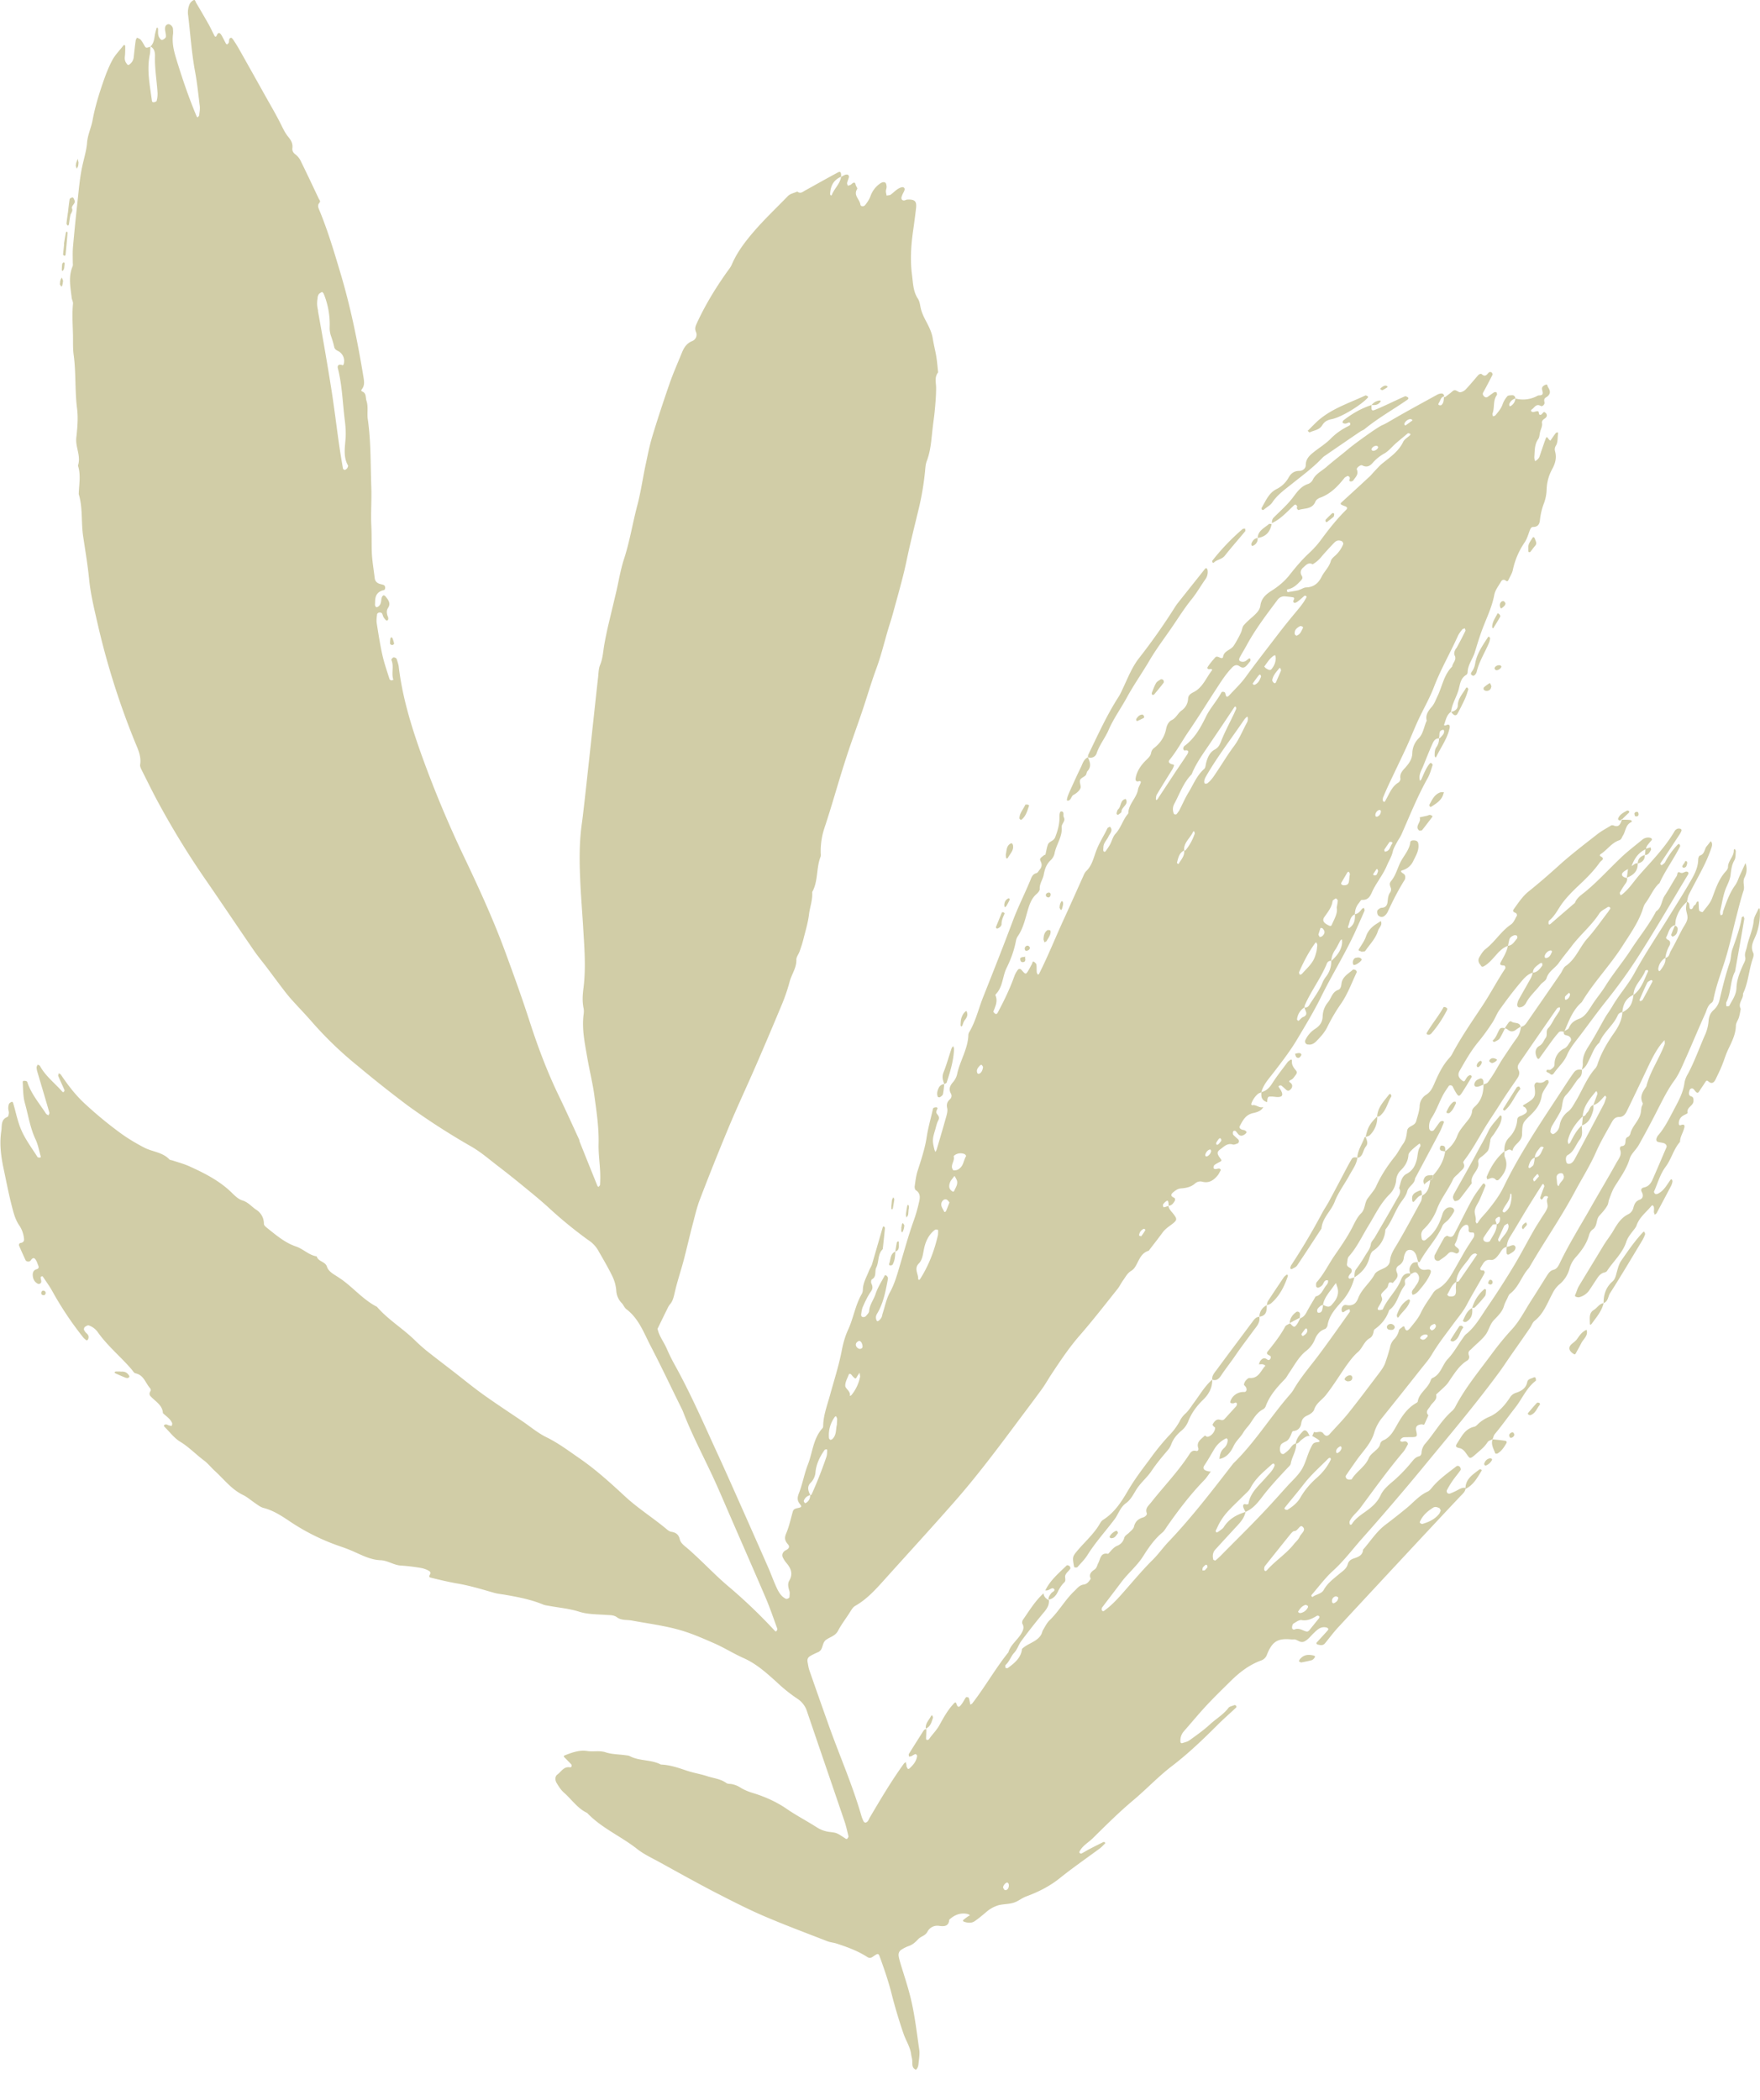 <svg xmlns="http://www.w3.org/2000/svg" width="57" height="68" fill="none"><path fill="#D1CDA7" d="M46.59 13.069c-.02.022.003.049.041.053.016 0 .039 0 .046-.004.085-.072.077-.166.088-.26.016 0 .035 0 .046-.008.077-.06.157-.117.23-.182.107-.098.18.053.268.03a.34.34 0 0 0 .164-.094c.134-.143.26-.294.39-.446.035-.041.096-.071.127-.041.118.102.164.007.23-.06.015-.016.068-.016.087 0 .02.015.039.064.027.083-.096.188-.191.373-.295.559-.03.056-.015.09.02.128.034.038.08.053.126.019.069-.05.134-.098.203-.144.019-.01.069-.01.076 0 .016.027.027.072.012.091-.13.178-.065.4-.138.593-.012.027.008.06.015.095.027-.012.061-.016.077-.034.095-.114.191-.223.237-.367a.8.8 0 0 1 .15-.25c.022-.03.087-.03.137-.033.076-.008.115.03.126.106a.28.28 0 0 0-.199.177.1.1 0 0 0 0 .042c.012.041.027.037.065.011a.32.32 0 0 0 .134-.23.97.97 0 0 0 .674-.068c.03-.016.06-.034.091-.034.172 0 .111-.106.096-.2-.012-.076.054-.122.115-.144.073-.027.053.045.08.08.092.135.08.24-.065.328-.069.041-.065.094-.05.166.012.064-.072.14-.118.113-.157-.087-.203.053-.291.11-.038.026-.038.057 0 .075.011.008.03.012.046.012.05-.008.096-.03.141-.027.066 0 .008.14.104.114.038-.012.061-.068.1-.087.01-.008.06.026.076.053.015.022.023.06.011.086-.027.087-.172.087-.149.227.015.087-.038.181-.061.272-.02.08-.02.174-.061.234-.127.178-.111.374-.127.57a.4.4 0 0 0 .02.14c.007.023.118-.068.141-.124.069-.2.134-.404.21-.604.035-.087.062-.012.088.018.016.023.039.038.058.057.057-.08.11-.162.172-.242.011-.019.042-.022.065-.034.004.015.02.03.015.046-.023.128 0 .264-.069.385a.22.22 0 0 0-.03.185c.057.2.011.39-.088.57a1.46 1.46 0 0 0-.184.658 1.4 1.4 0 0 1-.08.438 2.1 2.1 0 0 0-.138.574c-.015.128-.073.211-.222.211-.053 0-.08.046-.1.095-.053.136-.091.287-.175.408a2.5 2.5 0 0 0-.383.903c-.027.11-.092.207-.141.313-.02.042-.046.046-.077.023-.065-.053-.13-.034-.164.03-.08.144-.188.268-.218.438-.08.42-.28.801-.421 1.201-.077.216-.142.435-.21.654-.07.215-.223.4-.23.638 0 .03-.02.072-.042.084-.203.117-.203.332-.26.513-.073.234-.207.438-.234.684-.145.098-.168.26-.222.408-.015.041.023.045.069.023.084-.038.122.003.107.087-.069.343-.28.623-.428.929q-.013.022-.031.037c-.012-.022-.027-.045-.027-.067 0-.099 0-.197.065-.284a.47.47 0 0 0 .077-.276c.015-.003.034-.007.042-.018.057-.069.141-.129.118-.238 0-.008-.026-.02-.042-.015-.137.026-.091.143-.114.23 0 .015-.004.026-.008.045-.123 0-.172.09-.21.178-.108.238-.203.483-.303.729-.05.12-.122.234-.115.374 0 .03.008.064.012.094.019-.019.042-.03.05-.053.08-.177.145-.359.271-.51.008-.011.039-.022.046-.015.02.02.054.05.046.064-.046.14-.084.284-.153.412-.333.59-.581 1.213-.853 1.829-.038.09-.1.17-.146.256-.053.102-.118.204-.141.314-.038.166-.13.302-.191.453-.119.276-.303.506-.44.767-.08.159-.119.351-.368.336-.03 0-.065.064-.095.102a.55.55 0 0 0-.13.363c-.173.08-.161.268-.226.408-.004.007.011.034.023.041.008.004.027-.003.038-.015.153-.113.172-.264.165-.434.107-.015.168-.095.23-.174.01-.015.041-.023.064-.03.008.03.027.068.016.094q-.156.357-.318.714c-.33.714-.75 1.383-1.094 2.085-.226.457-.49.892-.75 1.33-.234.397-.517.763-.8 1.13-.149.192-.314.37-.379.615-.042.023-.088.03-.118.06a.75.75 0 0 0-.21.322c0 .011.019.041.022.041.134-.041.238.106.371.053-.065.132-.206.17-.325.197-.252.052-.34.241-.44.426-.027.05.02.091.07.11.03.011.064.011.095.026.027.012.061.046.057.06-.008.027-.038.054-.065.072-.057.038-.119.061-.18.012-.027-.019-.046-.05-.065-.072-.03-.034-.053-.08-.11-.053-.027.012-.035.106 0 .136q.069.066.145.132c.046.042.03.125-.027.14-.046.015-.103.042-.142.03-.176-.056-.283.065-.398.148-.126.09-.126.147 0 .313.042.053.031.072-.019.098-.057.03-.118.06-.172.099-.023.015-.038.056-.038.083.004.064.057.056.103.049.03-.008.073-.019.096-.008.069.034.015.076 0 .114a1 1 0 0 1-.05.087c-.13.162-.28.279-.509.222a.25.25 0 0 0-.233.053c-.13.117-.291.151-.46.163-.106.007-.183.068-.26.132-.087.08-.06.125.035.17.053.026.034.09.008.128-.046.068-.092.129-.184.129q.001-.044-.004-.087c-.008-.042-.011-.106-.08-.053a.4.4 0 0 0-.096.102c-.011.019.004.057.012.087h.038l.126-.042c.012.106.088.17.15.25.14.177.137.211-.047.35-.107.08-.214.152-.294.262-.145.2-.299.392-.448.589-.28.083-.321.355-.459.551a.4.4 0 0 1-.11.102c-.123.072-.18.193-.257.299-.07.094-.115.2-.188.29-.401.503-.8 1.017-1.224 1.504-.34.39-.624.816-.907 1.243-.11.166-.206.34-.321.498-.272.374-.555.745-.83 1.115-.643.861-1.29 1.722-2.001 2.53-.754.858-1.527 1.7-2.288 2.547-.276.306-.551.608-.915.816-.073.041-.115.109-.16.18-.13.212-.287.409-.402.628-.088.17-.257.2-.387.294-.145.102-.084.325-.26.4q-.113.048-.222.107c-.11.056-.141.12-.114.238.015.079.026.162.053.241q.326.937.658 1.867c.34.944.746 1.87 1.025 2.84q.029.096.073.185c.012.023.046.045.065.042a.15.15 0 0 0 .08-.057c.027-.042.043-.09.07-.132.344-.582.688-1.164 1.086-1.715.015-.023.042-.038.065-.057l.023.095q-.001.024.004.049a.4.4 0 0 0 .046.08c0 .003.034-.005.046-.016.122-.113.233-.238.248-.412 0-.019-.042-.06-.053-.056-.046.015-.088.045-.13.068-.023.01-.054.01-.08.015 0-.03-.016-.068 0-.091q.223-.357.45-.714c.028-.041.054-.087.112-.083q-.001.146-.008.29 0 .069.046.057c.015-.003.035-.007.046-.018.11-.163.253-.295.348-.473.134-.245.272-.49.467-.695.034-.034.061-.034.073.008.057.189.126.08.183.004.05-.064.08-.14.13-.204.008-.012.077-.004.084.011.023.038.027.09.039.136a1 1 0 0 1 .015.09c.023-.014.05-.022.065-.04.413-.533.746-1.126 1.17-1.655.077-.26.318-.412.44-.646.05-.098.07-.174.016-.272-.019-.034-.008-.102.016-.136.206-.295.394-.608.665-.854.012.113.084.174.176.223.008.14-.046.245-.134.355q-.397.474-.765.97c-.084.114-.119.258-.226.375-.107.113-.153.283-.279.396-.015.016-.011.065 0 .091.004.011.061.019.077.004.214-.159.424-.325.455-.616.187-.185.486-.223.624-.468.023-.042.03-.095.053-.136.069-.114.126-.238.222-.329.298-.287.494-.653.796-.94.096-.091.164-.193.31-.212.1-.015.168-.098.222-.189-.077-.14.03-.234.11-.287.096-.064.092-.147.135-.223.068-.124.068-.347.317-.294.092-.091.165-.208.295-.261a.37.37 0 0 0 .225-.25c.023-.086.108-.12.165-.18.057-.057.138-.118.153-.19.038-.166.142-.253.294-.298.066-.019.138-.083.12-.136-.058-.162.053-.238.133-.34.417-.529.891-1.016 1.259-1.587.042-.067.107-.117.206-.09.066.019.085-.05.07-.09-.07-.209.099-.292.21-.405.007-.008.057.038.084.038.126-.011.26-.178.249-.299 0-.01-.027-.019-.039-.03-.015-.023-.05-.056-.042-.068.05-.087.115-.181.222-.159.073.016.119.034.172-.026l.368-.404c.019-.023.034-.068.026-.09-.03-.069-.08-.005-.122-.008-.03 0-.069 0-.088-.02-.011-.01 0-.056.011-.078a.45.45 0 0 1 .437-.269c.08 0 .1-.094.046-.17-.02-.026-.058-.053-.054-.075a.27.27 0 0 1 .061-.129c.03-.034.08-.083.119-.079.298.023.363-.242.516-.4-.026-.015-.053-.038-.084-.042-.042-.008-.088 0-.13 0 .02-.041.027-.09.057-.125.058-.071.127-.098.21-.034.047.034.089.023.112-.037.015-.038.011-.065-.027-.087-.053-.03-.13-.05-.065-.136.207-.257.41-.514.566-.805.027-.049.104-.072.16-.102.116.132.139.136.211.042.05-.064.077-.136.115-.208.1-.034.157-.102.207-.197.092-.173.195-.34.294-.51.169-.037.222-.184.303-.305.042-.065.118-.121.095-.216-.134-.026-.13.106-.191.163a.3.3 0 0 1-.123.075c-.019.008-.068-.022-.068-.041-.004-.046-.008-.11.019-.14.233-.26.382-.578.577-.861.207-.299.414-.597.578-.918.084-.163.153-.321.283-.45.138-.136.104-.343.218-.49l.15-.197c.038-.053.08-.106.107-.163.16-.358.37-.68.616-.986.103-.128.172-.28.271-.415.092-.129.108-.276.127-.42.023-.166.248-.14.294-.313.042-.158.1-.313.111-.476a.45.45 0 0 1 .207-.374c.138-.087.199-.204.26-.343.13-.303.268-.601.494-.85a.6.6 0 0 0 .088-.121c.286-.54.635-1.043.971-1.55.264-.396.483-.819.746-1.215.023-.03.012-.106-.045-.11-.077-.004-.142-.011-.096-.102.092-.174.199-.336.233-.533.15-.01.21-.14.295-.234.015-.019.011-.068 0-.087-.015-.018-.058-.03-.084-.022-.08.026-.15.068-.169.158q-.021.096-.038.185c-.195.068-.321.223-.451.37-.1.11-.2.223-.337.295-.073.038-.084-.026-.111-.056-.061-.068-.076-.155-.034-.23.057-.099.118-.205.21-.277.302-.234.497-.574.819-.793.088-.06.134-.185.191-.283.012-.019-.008-.072-.027-.083-.053-.03-.134-.046-.072-.132.145-.2.279-.408.474-.567.325-.26.635-.529.945-.808.402-.367.838-.7 1.267-1.035.141-.114.306-.2.462-.295.023-.015.065-.011.088 0 .157.064.207-.034.25-.147 0-.027.018-.042.041-.042.084 0 .168 0 .249.011.042.008.057.053.03.065-.19.087-.18.298-.275.442-.034.053-.042.12-.115.147-.248.083-.386.306-.593.442-.038.023-.05.06-.019.075.168.087.03.133-.02.2-.198.284-.447.526-.7.764-.19.18-.378.37-.531.581-.13.185-.226.393-.41.54-.019.016-.019.061-.019.091.004.042.035.042.07.012.26-.227.52-.45.784-.677.069-.181.233-.272.37-.389.391-.328.731-.702 1.099-1.054.226-.219.478-.408.72-.608a.3.3 0 0 1 .133-.06c.046-.008.103-.008.142.015.069.041.003.083-.02.113-.06.076-.13.14-.145.242-.249.113-.379.317-.467.563q-.024.074-.1.075c-.053.034-.114.06-.16.102-.076.068-.061.133.035.174.03.011.057.015.088.023 0 .068-.012.12-.054.177-.069.091-.126.19-.184.291-.011.02.012.057.02.087.015-.008.034-.008.045-.019.226-.174.375-.415.559-.627.402-.457.834-.891 1.144-1.42.03-.053.088-.102.165-.09a.1.1 0 0 1 .042.014c.011.012.026.03.023.042a.5.5 0 0 1-.062.128q-.31.475-.627.945c-.004.007.008.03.015.041.008.008.027.015.035.012.038-.03.088-.057.107-.099q.16-.305.401-.559.048-.051.073 0c.008.015.015.034.012.046-.203.411-.483.782-.67 1.197-.008.011-.027.019-.038.03-.172.178-.264.412-.41.608-.065.084-.08.178-.114.269-.153.415-.414.778-.65 1.148-.402.623-.923 1.16-1.305 1.798-.299.26-.417.612-.567.956-.065-.004-.134-.03-.183.026a4 4 0 0 0-.245.31c-.127.174-.249.347-.375.521-.027.038-.054.026-.077-.011-.076-.148-.069-.306.073-.386.119-.068.138-.17.203-.256.076-.102-.008-.223.088-.322.088-.094.145-.219.214-.332q.069-.101.138-.208c.038-.06.038-.143 0-.132-.03.011-.065.023-.08.05q-.608.878-1.21 1.752c-.05.072-.072.14-.026.227.05.098.015.188-.042.275-.176.257-.356.514-.525.779-.19.306-.398.6-.581.91-.191.321-.375.653-.605.956-.019.026-.046.068-.034.086.088.163-.057.227-.134.318-.065.075-.16.132-.199.215-.15.329-.386.612-.517.952a1.74 1.74 0 0 1-.428.657.25.25 0 0 0-.084.223c.008.045.008.113.038.132.061.046.107-.007.16-.053.23-.18.364-.419.456-.687.023-.06.034-.129.069-.185.046-.068.107-.129.199-.132a.2.2 0 0 1 .095.022c.046.03.062.083.035.129-.05.087-.103.166-.168.242s-.169.128-.203.215c-.184.427-.52.752-.73 1.156-.005.007-.028.011-.043.015-.057-.117-.046-.25-.153-.351-.073-.069-.207-.069-.256.018a.5.5 0 0 0-.065.182.32.32 0 0 1-.146.245c-.103.06-.122.136-.076.246.065.147-.058.234-.138.332-.168-.08-.126.08-.176.144-.058.079-.15.136-.195.219-.023.041.042.128.027.181-.027.09-.088.174-.134.26-.016.035-.008.065.03.072a.3.3 0 0 0 .096-.01c.015 0 .034-.016.038-.031.153-.344.456-.6.59-.96.05-.132.152-.215.31-.177-.02.09-.116.113-.169.174-.061.068.02.15-.042.226-.191.242-.218.586-.49.779-.084.26-.245.46-.467.619-.023.015-.034.057-.038.087-.015.083-.05.162-.126.204-.184.106-.233.321-.379.446-.153.132-.264.287-.379.445-.225.321-.428.658-.673.964-.122.15-.302.249-.367.457-.027.079-.13.15-.218.189-.123.052-.18.124-.2.253-.022.143-.103.238-.263.253-.02 0-.043.045-.05.072q-.077.21-.18.26c-.046.023-.092.042-.13.072-.077.053-.092.245-.027.317.02.02.073.03.088.015.065-.045.13-.098.184-.158.065-.076.103-.159.214-.178.011.238-.138.427-.176.654-.011.056-.073.105-.115.15-.237.254-.474.507-.692.775-.192.238-.356.51-.662.639-.023-.061-.061-.114-.073-.174-.008-.046.015-.099.092-.072.023.008.076-.004.08-.015.054-.367.337-.59.559-.846.107-.125.233-.235.287-.393.004-.011 0-.03-.008-.045-.004-.012-.019-.023-.03-.02a.07.07 0 0 0-.046.02c-.257.234-.528.445-.693.763-.053.098-.149.177-.23.256-.149.152-.31.299-.455.454a2 2 0 0 0-.409.608c-.02.045-.065.094-.008.124.02.012.08-.037.119-.064.038-.03.084-.06.11-.098.165-.268.414-.408.709-.498-.042.203-.172.343-.31.49q-.338.365-.67.73c-.084.094-.092.203-.065.32 0 .016.065.038.073.03q.111-.092.21-.196c.417-.423.842-.838 1.251-1.269.299-.31.582-.63.869-.948.157-.17.333-.328.455-.521.111-.178.165-.39.245-.586q.045-.113.107-.222c.035-.065.096-.08.165-.087.038-.004.11-.016.038-.072-.061-.05-.138-.087-.207-.129l.058-.132c.095.045.218-.06.302.053.057.076.122.106.199.023.21-.235.432-.457.627-.703.349-.438.685-.888 1.022-1.333.057-.08.115-.166.15-.257q.09-.254.16-.514a.5.5 0 0 1 .126-.26.6.6 0 0 0 .165-.299c.011-.041.069-.068.103-.102.03-.03.069-.034.076 0 .046.163.115.113.188.023.122-.155.253-.299.34-.484.104-.223.253-.423.39-.63a.36.36 0 0 1 .139-.137c.267-.136.413-.381.55-.62q.17-.3.341-.6c.092-.155.191-.302.287-.45.034-.048.038-.165-.02-.165-.099 0-.148.007-.137-.114.004-.045-.011-.12-.038-.128-.065-.023-.115.015-.169.068-.145.15-.13.366-.233.536-.05.08.092.121.123.19a.1.1 0 0 1-.008.09c-.016.022-.061.045-.084.034-.092-.034-.172-.087-.264.015-.077.083-.18.147-.276.215a.1.1 0 0 1-.088.004q-.077-.03-.072-.117 0-.024.003-.05.148-.283.306-.562c.02-.038.096-.083.115-.072.165.095.207-.041.256-.132.184-.348.352-.706.544-1.05.096-.174.218-.329.337-.491.026-.034.06-.027.076.007.008.015.02.034.015.046q-.09.227-.187.45c-.054.12-.145.233-.16.358-.012.102.053.215.03.332-.004.023.019.053.03.08.016-.008.035-.015.043-.03.084-.144.206-.254.31-.382.194-.238.386-.491.52-.767.237-.49.505-.963.788-1.424.386-.634.803-1.25 1.209-1.873.092-.14.18-.276.28-.412q.094-.129.26-.087c.003.083 0 .159-.054.227-.03.037-.073.071-.1.109-.118.159-.218.332-.355.472-.157.159-.096.374-.192.552-.084.158-.183.31-.271.464a.44.44 0 0 0-.046.185c0 .02.034.046.057.065.011.007.034.003.05 0a.38.38 0 0 0 .191-.276.7.7 0 0 1 .276-.45c.11-.086.164-.2.233-.313.222-.359.363-.77.654-1.092a.4.4 0 0 0 .065-.128c.119-.363.31-.688.528-1.001.146-.204.26-.42.276-.676.24-.129.317-.25.36-.563.26-.193.344-.495.474-.767.004-.008-.016-.042-.02-.042-.026.004-.068.008-.072.023-.096.276-.371.468-.383.782-.248.11-.34.31-.36.563a.17.17 0 0 0-.152.106c-.146.328-.463.544-.593.88-.165.143-.226.351-.322.536-.065.129-.11.257-.245.336.012-.064.035-.124.031-.189-.012-.207.065-.377.176-.551.188-.291.348-.593.517-.895.08-.144.183-.276.264-.416.214-.37.504-.687.711-1.065.322-.593.7-1.156 1.056-1.73.241-.393.49-.782.723-1.182.142-.242.287-.484.291-.779 0-.045.027-.117.057-.124.161-.05.138-.216.226-.31.042-.05.08-.102.123-.155.065.068.042.155.019.223a5 5 0 0 1-.226.544c-.16.325-.337.638-.501.96-.035.071-.042.154-.062.234-.19.17-.298.347-.36.574-.014.06-.014.12-.022.181-.207.057-.207.257-.295.4-.007.012.023.06.042.069.104.037.104.12.07.192a1.1 1.1 0 0 0-.135.4.48.48 0 0 0-.23.356c0 .015 0 .03.009.045.015.041.034.038.065-.004.087-.12.175-.238.156-.396.127-.016.13-.14.172-.216.13-.223.242-.46.364-.691.061-.117.15-.223.176-.348.023-.102-.034-.219-.042-.328-.004-.08.019-.159.027-.238.026.019.057.03.069.056.019.06.007.17.042.182.091.034.08-.098.145-.125.015-.007.023-.022.035-.038.019-.034.022-.09.08-.075.011 0 .008.06.011.09.004.065 0 .133.016.193.003.023.045.038.072.05.012.007.039.007.046 0 .107-.144.234-.269.302-.447.115-.306.215-.623.448-.872.03-.034.065-.087.065-.132 0-.208.2-.344.188-.552 0-.011.019-.026.03-.038.012.027.038.053.035.08-.008.098 0 .211-.046.29-.088.152-.104.31-.123.473-.015.132-.072.25-.126.374-.115.253-.145.525-.21.793-.012.045.007.136.015.136.088 0 .065-.08.08-.128.107-.295.207-.59.394-.847.065-.09.1-.207.146-.31q.091-.197.183-.4a.56.56 0 0 1-.026.457c-.08.151.011.287-.035.431-.107.325-.184.661-.272.993-.087.348-.164.703-.264 1.05-.137.488-.336.96-.436 1.462-.007.046-.026.106-.065.129-.137.094-.156.253-.218.381-.21.465-.405.937-.612 1.402-.115.253-.218.521-.383.744-.214.295-.37.616-.535.937q-.29.572-.605 1.133c-.088.159-.248.287-.298.45-.103.34-.306.615-.49.91-.076.124-.122.268-.176.408-.023.06-.023.132-.053.189-.07.132-.173.238-.272.35-.103.122-.05.33-.207.435-.072.05-.103.125-.126.208-.076.257-.23.472-.406.672a.9.9 0 0 0-.217.382 1 1 0 0 1-.345.529.9.9 0 0 0-.206.276c-.169.313-.287.66-.586.895-.061.049-.088.136-.134.208-.08.124-.535.77-.677.974-.103.151-.203.302-.31.45-.792 1.08-1.66 2.1-2.51 3.135a81 81 0 0 1-1.97 2.297c-.306.347-.582.717-.93 1.03-.256.235-.463.518-.689.779-.007.008-.003.03 0 .041.004.012.031.027.031.023.115-.09.29-.094.367-.234.115-.208.303-.347.479-.495.11-.094.252-.174.294-.328.03-.11.104-.16.203-.193.145-.046.283-.102.295-.283.24-.272.432-.586.73-.809q.337-.255.662-.521c.23-.185.417-.42.697-.548.084-.038.141-.136.21-.208.214-.234.47-.415.72-.608.041-.034.099-.015.126.03.015.027.023.072.011.091-.084.121-.184.234-.268.359a3 3 0 0 0-.176.295c-.011.022 0 .068.023.09.015.015.061.023.084.012a2 2 0 0 0 .268-.125c.077-.042.146-.072.234-.057-.004.11-.077.174-.146.246-.325.332-3.573 3.826-4.002 4.291-.145.159-.271.332-.41.499-.064.075-.148.056-.229.037-.042-.01-.057-.045-.034-.068.107-.12.222-.241.329-.362.027-.03.08-.076.008-.114-.027-.015-.062-.015-.096-.019-.15 0-.241.099-.337.19-.096.09-.168.196-.29.264-.157.087-.245-.08-.376-.057h-.05c-.447-.045-.627.057-.799.487a.31.31 0 0 1-.199.197c-.383.14-.696.385-.98.665-.271.268-.543.532-.803.812-.248.268-.478.548-.72.823a.45.45 0 0 0-.102.321c0 .042.026.06.065.05.076-.027.164-.042.23-.091.229-.166.462-.329.669-.521.195-.178.432-.314.593-.53.034-.045.118-.056.176-.082.011-.004.034-.012.046 0 .038.018.046.056.015.083-.191.181-.394.355-.582.544-.47.468-.948.929-1.476 1.333-.452.344-.834.756-1.267 1.118-.455.382-.88.805-1.304 1.224-.142.14-.322.234-.421.412-.023.038-.027.06.011.08a.06.06 0 0 0 .05 0c.088-.046.172-.099.26-.144q.219-.115.444-.223c.011-.004.03 0 .042.011.008.008.015.03.011.034-.06.057-.114.121-.183.17-.429.317-.869.62-1.282.952-.329.264-.696.45-1.087.593-.145.053-.26.155-.398.2-.152.053-.328.046-.49.083a1.06 1.06 0 0 0-.431.242c-.115.095-.23.193-.352.276-.104.072-.222.06-.337.023-.046-.016-.058-.042-.023-.068.038-.035.076-.06.118-.091.027-.019.054-.034.085-.053-.023-.015-.05-.038-.077-.042-.233-.049-.425.03-.593.186-.015.211-.153.222-.321.2a.36.36 0 0 0-.383.185c-.069.136-.21.15-.298.242-.092.098-.184.185-.314.226a1.2 1.2 0 0 0-.222.11c-.08.045-.111.12-.1.211.012.08.035.159.058.238.1.333.21.657.298.994.157.589.222 1.193.31 1.794.02.128 0 .264-.015.393-.011.09-.008.196-.092.264-.141-.06-.11-.185-.119-.298-.003-.064-.026-.129-.034-.193-.03-.25-.176-.457-.252-.687a17 17 0 0 1-.368-1.224c-.103-.42-.24-.82-.386-1.224-.054-.151-.061-.155-.234-.034-.065.045-.118.05-.18.011-.31-.2-.654-.325-1.002-.438-.095-.03-.199-.038-.29-.072-.697-.272-1.397-.532-2.082-.827-.516-.223-1.021-.483-1.523-.74-.62-.321-1.228-.661-1.84-.998-.249-.136-.509-.256-.727-.43-.52-.408-1.148-.672-1.61-1.16-.314-.147-.498-.434-.747-.653-.1-.087-.172-.2-.24-.314-.058-.09-.058-.219.022-.276.126-.09.203-.268.41-.234.05.008.072-.064.034-.102q-.086-.09-.172-.177c-.088-.087-.088-.087.019-.129.218-.083.444-.158.677-.12.195.03.39-.023.59.04.202.069.428.065.642.095.05.008.103.008.145.03.314.167.693.106 1.007.273.287.01.555.102.822.192.218.076.448.11.666.181.214.072.444.087.635.227.05.034.13.02.195.038a.8.8 0 0 1 .23.09c.141.091.29.152.455.2.379.118.742.28 1.072.507.313.215.657.393.979.6a1 1 0 0 0 .417.148c.23.026.23.03.517.219.01.008.038.011.045.004.02-.027.046-.057.043-.083-.043-.174-.08-.352-.142-.525-.398-1.171-.8-2.339-1.198-3.51a.76.76 0 0 0-.321-.423 5 5 0 0 1-.658-.529c-.333-.298-.662-.6-1.083-.785-.333-.148-.643-.348-.98-.491-.378-.166-.765-.333-1.162-.438-.482-.129-.98-.193-1.47-.284-.164-.03-.344 0-.482-.105-.103-.076-.214-.069-.333-.076-.298-.023-.612-.015-.895-.106-.321-.102-.65-.128-.976-.189-.064-.011-.133-.019-.195-.045-.386-.159-.795-.238-1.205-.31-.13-.023-.268-.034-.394-.072-.383-.11-.765-.226-1.16-.294-.294-.05-.585-.121-.88-.193-.072-.019-.034-.072-.014-.113.03-.06-.016-.095-.054-.114a.8.8 0 0 0-.23-.083 6 6 0 0 0-.646-.079c-.241-.008-.44-.166-.674-.174-.294-.011-.543-.132-.803-.249a5 5 0 0 0-.463-.185 7 7 0 0 1-1.607-.778c-.29-.193-.57-.39-.914-.48-.092-.023-.18-.087-.26-.144-.138-.09-.264-.207-.414-.279-.367-.178-.608-.502-.899-.767-.122-.11-.222-.242-.356-.344-.264-.196-.49-.438-.776-.611-.195-.118-.337-.314-.502-.477q-.05-.052.008-.075.022-.012.046-.008c.03.008.061.027.092.034a1 1 0 0 0 .084.015c.004-.03.02-.064.012-.09-.058-.144-.196-.223-.299-.325-.015-.264-.245-.378-.398-.544-.053-.06-.038-.113 0-.178.012-.018 0-.068-.019-.086-.15-.167-.199-.423-.47-.48-.054-.011-.092-.09-.138-.14-.356-.412-.785-.76-1.098-1.212a.6.6 0 0 0-.28-.2c-.03-.012-.091.026-.126.052-.019.015-.034.065-.027.087a.3.3 0 0 0 .08.114c.058.049.081.102.062.173a.1.1 0 0 1-.023.042c-.008.007-.03.022-.035.019-.038-.03-.08-.06-.11-.099a10.7 10.7 0 0 1-.991-1.48c-.092-.17-.21-.329-.318-.491-.004-.008-.03-.008-.046 0-.011.003-.023.022-.023.034.004.049.023.094.02.14-.005.052-.073.082-.112.06-.114-.06-.16-.163-.164-.283 0-.091.03-.16.126-.186.054-.015.08-.049.057-.11-.026-.06-.042-.124-.076-.18-.054-.091-.103-.095-.172.003-.042.06-.142.046-.169-.011a16 16 0 0 1-.202-.45c-.023-.052-.004-.098.053-.105.084-.015.111-.068.1-.14a.93.93 0 0 0-.146-.416c-.118-.166-.176-.358-.225-.547-.119-.446-.203-.895-.299-1.345-.08-.39-.126-.778-.065-1.175.027-.17-.023-.37.203-.457.027-.011.038-.087.042-.132 0-.05-.02-.098-.02-.147q0-.077.024-.14c.011-.027.046-.045.072-.06.035-.02.054 0 .066.041.088.298.145.612.275.895.134.299.337.567.513.846.011.015.057.015.088.015.004 0 .019-.026.015-.034-.054-.188-.088-.389-.172-.562-.176-.378-.234-.786-.345-1.179-.06-.223-.053-.45-.068-.676 0-.011.019-.034.03-.034.03 0 .061 0 .092.011.012.004.027.023.03.038.127.381.39.684.605 1.016.015.023.05.034.077.053.011-.03.038-.06.03-.087-.126-.442-.26-.884-.39-1.326a.5.5 0 0 1-.023-.143c0-.03.023-.057.035-.087.026.015.06.022.072.041.176.325.47.548.712.82.03.038.053.042.076 0 .008-.015.012-.034.004-.045-.065-.151-.138-.299-.199-.45-.007-.022.012-.056.02-.087.022.016.053.027.068.05.241.358.501.695.827.985q.532.488 1.117.915c.24.173.501.328.765.464.264.132.585.144.804.378.019.019.06.019.095.03.188.064.383.113.563.197.5.226.987.476 1.38.868.093.091.2.193.322.23.191.057.302.205.452.303a.53.53 0 0 1 .248.457c0 .038.046.087.085.117.298.238.593.495.956.616.241.083.413.28.67.32.046.175.279.16.332.337.035.11.134.189.234.253q.127.079.248.163c.39.28.7.657 1.137.88.348.404.81.683 1.194 1.05q.194.192.405.366c.256.204.52.404.78.605.356.272.7.559 1.064.82.417.298.85.581 1.274.868.26.178.505.386.789.522.374.185.704.434 1.044.668.532.366 1.01.8 1.485 1.24.428.396.922.702 1.365 1.076.039.03.084.06.13.068.15.022.241.09.276.241.023.099.096.167.176.235.142.113.275.241.41.366.313.295.615.604.94.884a17 17 0 0 1 1.546 1.473q.047.057.077-.011c.007-.015.015-.034.011-.046-.118-.324-.23-.653-.363-.97-.383-.896-.777-1.787-1.163-2.678-.192-.439-.375-.877-.578-1.311-.322-.688-.677-1.36-.949-2.07-.023-.06-.057-.121-.084-.178-.322-.65-.631-1.307-.968-1.953-.218-.42-.379-.88-.78-1.186-.066-.049-.096-.136-.15-.196a.62.62 0 0 1-.18-.393 1.3 1.3 0 0 0-.126-.476c-.145-.299-.314-.582-.478-.869a1 1 0 0 0-.314-.313 14 14 0 0 1-1.27-1.04c-.268-.245-.551-.475-.834-.706a31 31 0 0 0-.78-.62c-.288-.218-.56-.46-.877-.645a23 23 0 0 1-2.055-1.322 39 39 0 0 1-1.637-1.296 12 12 0 0 1-1.47-1.409c-.206-.238-.424-.464-.638-.699a5 5 0 0 1-.256-.306c-.203-.264-.398-.528-.597-.793-.142-.185-.291-.363-.421-.555-.517-.752-1.022-1.507-1.538-2.255a27 27 0 0 1-1.626-2.667c-.153-.291-.299-.59-.448-.884-.027-.057-.065-.128-.057-.185.046-.28-.077-.518-.176-.76a25 25 0 0 1-1.213-3.86c-.107-.465-.218-.925-.264-1.401-.046-.457-.123-.91-.191-1.368-.07-.453-.008-.921-.142-1.367-.004-.015 0-.034 0-.05.011-.294.069-.588-.027-.88.08-.234-.011-.457-.046-.683a.9.9 0 0 1 0-.287c.03-.291.054-.593.016-.884-.073-.574-.031-1.152-.108-1.723-.03-.211-.019-.423-.023-.634-.007-.344-.034-.684 0-1.028.008-.06-.034-.128-.042-.192-.038-.337-.114-.676.027-1.013.02-.041.008-.094.008-.143 0-.166-.008-.329.007-.491q.063-.714.142-1.428c.046-.412.077-.824.168-1.228.054-.242.127-.476.146-.721.019-.25.13-.476.176-.714.08-.438.21-.861.356-1.28.08-.231.172-.465.287-.68.091-.17.237-.314.355-.47.008-.01.031-.022.039-.018a.06.06 0 0 1 .023.042q.002.147-.008.294c-.012.083-.015.163.034.238.02.027.039.064.065.072.02.008.054-.023.077-.042a.32.32 0 0 0 .107-.215c.02-.181.038-.363.065-.54.004-.03.027-.057.042-.087.042.023.092.038.119.068.042.05.076.11.107.166.061.106.057.11.207.057-.008.083 0 .162-.016.242-.11.51 0 1.008.065 1.51.004.038.035.057.077.046.027-.008.072-.023.076-.042a.9.9 0 0 0 .03-.241c-.022-.408-.099-.812-.083-1.224 0-.102-.02-.234-.146-.295.1-.098.119-.223.138-.355.012-.08.038-.159.057-.238 0-.007.02-.015.027-.023.008.016.023.027.023.042.004.098-.015.2.042.287.027.038.054.09.111.068.042-.019.1-.064.1-.098.007-.08-.023-.163-.027-.242-.004-.068.011-.132.084-.159.065-.026.165.057.172.14.004.064.012.132 0 .197-.03.253.023.498.092.729.195.646.413 1.288.674 1.911.007.015.022.023.034.038.015-.023.046-.046.05-.072.011-.098.03-.2.019-.295-.046-.374-.084-.751-.153-1.122-.111-.596-.15-1.204-.222-1.805a.66.66 0 0 1 .053-.39.3.3 0 0 1 .104-.105c.072-.045.072.03.095.068q.202.339.398.684c.073.128.134.264.203.396.02.038.05.034.069-.01.05-.122.107-.095.16-.005.05.087.092.174.138.26.008.016.035.031.039.031.023-.019.05-.038.057-.06.015-.057-.008-.14.073-.155.023-.004.069.06.095.102q.082.123.157.253.437.775.873 1.556c.153.272.313.544.455.824.084.162.153.328.271.472.085.102.154.215.134.362-.011.087.023.152.1.208a.6.6 0 0 1 .157.185c.203.412.401.831.597 1.247.019.041.069.08.023.132-.085.095-.023.185.011.276.264.642.46 1.303.658 1.964.337 1.122.57 2.263.758 3.415.023.136.038.26-.05.378-.027.034-.035.06.011.079.138.06.1.193.134.298.065.193.016.393.042.59.107.732.088 1.473.115 2.21.015.411-.019.823 0 1.23.015.28.008.56.015.84.008.294.062.585.096.88.012.09.069.147.153.177.046.015.1.023.142.042.057.026.057.15 0 .162-.226.05-.287.2-.283.4 0 .035-.008.069 0 .099.007.022.034.06.05.056a.16.16 0 0 0 .083-.049c.077-.079.054-.185.088-.28.008-.022.043-.06.058-.056.03.004.057.03.076.057.085.105.157.211.062.355-.058.087-.039.189 0 .287.019.045.015.113-.039.117-.026 0-.072-.06-.1-.102-.026-.041-.03-.094-.056-.132-.016-.02-.058-.03-.085-.027-.026.004-.069.03-.072.053-.012.099-.027.2-.012.295.054.34.107.684.18 1.016.061.272.153.536.237.8.008.02.07.042.08.031.054-.038.058.03.039-.026-.069-.204.03-.427-.061-.631-.008-.015.026-.057.05-.076.026-.026.11.008.122.046.023.079.053.158.065.238.115.985.405 1.93.738 2.863a36 36 0 0 0 1.435 3.422c.451.952.891 1.915 1.259 2.909.28.759.555 1.518.803 2.285.268.831.574 1.647.957 2.437.222.46.432.925.646 1.39.016.03.012.064.027.094q.283.708.57 1.417c.004.015.023.022.035.037.015-.022.046-.045.05-.068a4 4 0 0 0 .003-.442c-.015-.294-.057-.589-.05-.884.012-.51-.06-1.012-.13-1.514-.053-.423-.16-.839-.233-1.262-.08-.468-.184-.937-.122-1.416a.6.6 0 0 0 0-.197c-.05-.23-.031-.46 0-.691.08-.676.019-1.349-.02-2.021-.03-.491-.072-.982-.091-1.47-.027-.608-.031-1.22.057-1.824.061-.408.394-3.562.524-4.725.015-.133.015-.273.065-.39.084-.203.096-.419.13-.627q.063-.362.15-.725l.229-.96c.088-.366.145-.743.26-1.102.192-.582.283-1.183.44-1.768.107-.412.169-.839.256-1.258.07-.321.13-.646.226-.96.176-.581.368-1.16.567-1.733.114-.325.256-.643.386-.964.069-.17.153-.313.344-.389a.22.22 0 0 0 .115-.294c-.046-.11-.015-.182.027-.276.268-.586.604-1.137.976-1.662.057-.08.118-.151.16-.246.168-.396.432-.74.712-1.065.344-.4.73-.763 1.098-1.144.084-.087.206-.102.31-.152.107.091.183 0 .268-.041.348-.193.696-.39 1.048-.578.096-.053.1.03.103.094v.046c-.252.105-.348.31-.356.566 0 .015.016.03.023.042 0 0 .027-.008.031-.015.076-.208.268-.36.302-.59.046-.018.084-.049.13-.064.03-.011.07-.015.092 0 .02.008.035.053.03.072-.014.064-.045.125-.057.185-.007.03.012.064.02.095a1 1 0 0 0 .088-.027q.021-.012.038-.03c.057-.045.107-.08.13.026.011.05.065.11.05.136-.134.204.08.333.103.503.008.068.107.075.153.019.073-.091.134-.182.176-.295a.83.83 0 0 1 .294-.393c.058-.041.123-.075.184-.038.03.02.038.087.042.133 0 .049-.023.098-.023.147 0 .045.016.094.023.14.046-.012.096-.008.13-.03.08-.057.15-.133.234-.186.053-.034.137-.071.18-.053.068.034.034.11 0 .17a1 1 0 0 0-.058.136c-.023.072.02.129.088.118.035-.004.065-.027.096-.027.245-.011.31.053.283.28-.03.26-.065.525-.103.785-.062.457-.088.918-.027 1.38.034.256.034.524.187.758.054.08.07.185.088.28.03.147.088.28.157.412.1.189.203.385.237.589.027.162.062.321.096.48.042.207.058.419.08.63-.13.163-.06.344-.065.522 0 .245-.023.495-.046.74-.015.162-.042.329-.06.491-.047.374-.058.756-.196 1.118-.042.106-.046.227-.057.34a9 9 0 0 1-.195 1.168c-.134.559-.276 1.118-.395 1.68-.099.484-.233.96-.363 1.432-.057.204-.11.412-.176.616-.157.483-.264.982-.44 1.462-.176.476-.317.967-.482 1.45-.18.529-.375 1.054-.543 1.587-.226.702-.421 1.416-.655 2.119a2.4 2.4 0 0 0-.13.812c0 .05.012.102-.003.143-.146.37-.073.79-.272 1.145.019.25-.073.48-.103.721-.031.261-.108.514-.173.771-.034.144-.08.283-.13.423-.03.095-.11.185-.107.276.008.26-.149.465-.214.699a6 6 0 0 1-.234.699 137 137 0 0 1-.868 2.043c-.283.65-.582 1.288-.857 1.942q-.494 1.184-.953 2.383c-.1.261-.16.533-.233.805-.1.381-.187.767-.287 1.148-.092.348-.21.692-.29 1.043-.035.143-.058.283-.158.396a.6.6 0 0 0-.076.125q-.166.336-.325.665c.046.23.195.415.29.627q.108.25.238.491c.558.997 1.006 2.044 1.484 3.079.195.419 1.251 2.799 1.588 3.57.084.196.157.4.245.592.069.151.145.299.306.382.034.019.119-.019.122-.057 0-.064.016-.132-.003-.192-.035-.114-.066-.235-.004-.337.13-.226.053-.404-.1-.581a.8.8 0 0 1-.107-.167c-.042-.079-.012-.185.096-.237.1-.05.134-.114.069-.19-.1-.113-.123-.203-.058-.355.096-.226.146-.468.214-.706.02-.072.07-.094.142-.11.145-.03.157-.045.092-.128-.096-.117-.092-.215-.035-.359.119-.302.172-.627.291-.929.153-.393.168-.842.475-1.178.019-.023.019-.065.019-.095.011-.332.13-.642.218-.96.13-.475.283-.944.379-1.431.045-.242.11-.483.214-.706.172-.374.23-.794.44-1.152a.3.3 0 0 0 .034-.144c.008-.223.123-.408.2-.608.03-.076.08-.144.102-.223q.17-.59.341-1.179c.004-.015.02-.026.03-.037.016.018.043.041.043.056q-.033.346-.073.688c-.168.162-.115.404-.21.597-.058.117.023.29-.142.381-.023.011-.034.098-.015.132.046.099.05.17-.02.268-.103.148-.18.314-.252.476-.034.072-.046.16-.057.238-.008.05 0 .102.065.106.026 0 .069-.011.084-.03.042-.05.103-.106.107-.163.012-.203.145-.362.207-.551.069-.215.199-.412.306-.616 0 0 .03.008.042.015a.08.08 0 0 1 .034.034c.035.046.016.087.008.136-.069.367-.142.737-.34 1.066q-.072.12-.005.234c.024.038.13-.053.161-.144.012-.03.012-.064.023-.094.077-.234.123-.484.241-.695.153-.28.234-.578.322-.876.141-.473.271-.949.436-1.413a5 5 0 0 0 .168-.567c.035-.155.092-.325-.092-.446-.03-.018-.042-.09-.034-.136.023-.162.042-.328.092-.483.114-.359.237-.718.294-1.092.046-.306.134-.608.203-.914 0-.015.015-.034.027-.041a.2.2 0 0 1 .088-.016c.011 0 .038.023.034.03-.015.061-.069.114-.019.182.05.064.096.117.042.215-.053.099-.072.22-.107.329-.084.276-.084.34-.019.604.008.03.023.057.034.087.016-.03.035-.056.043-.087q.156-.519.302-1.038c.027-.095.057-.204.038-.291-.03-.129 0-.212.092-.295a.146.146 0 0 0 .027-.181c-.077-.136-.035-.246.06-.36a.6.6 0 0 0 .139-.256c.088-.434.352-.824.367-1.277 0-.03.011-.068.027-.094.214-.36.302-.763.455-1.145.321-.808.643-1.62.949-2.436.172-.465.398-.903.585-1.36.038-.095.073-.178.188-.208.042-.011.069-.068.1-.106.068-.079.091-.162.041-.268-.046-.094-.027-.102.111-.211.012-.008.035-.008.038-.015.031-.11.042-.227.085-.333.042-.102.18-.098.233-.23.084-.22.145-.431.138-.665 0-.064.007-.174.06-.17.112.004.047.124.081.189.07.128-.08.204-.069.325.027.306-.176.555-.23.842a.43.43 0 0 1-.118.215c-.145.133-.199.291-.233.476-.027.155-.142.291-.13.465 0 .053-.054.12-.1.159-.145.124-.21.283-.267.46-.096.31-.154.639-.349.918a.4.4 0 0 0-.053.136c-.058.31-.165.6-.303.88s-.118.616-.352.854c-.007.008-.015.03-.007.042.08.188-.008.35-.069.517-.004.015.03.05.054.068.034.023.065.008.084-.03.203-.378.39-.763.535-1.167a.8.8 0 0 1 .115-.216c.023-.034.073-.056.123 0 .133.151.137.151.218.023.042-.068.076-.143.118-.215.02-.03.012-.121.088-.057.023.019.054.05.058.076.011.079.003.162.011.245 0 .03.027.057.038.083.012-.011.031-.019.039-.034.302-.6.55-1.227.834-1.84.206-.449.405-.898.608-1.348a.4.4 0 0 1 .077-.128c.19-.178.24-.423.325-.65.095-.265.252-.495.37-.748.009-.011.028-.019.04-.026.014-.008.041-.02.045-.015.02.026.038.052.042.083.008.09-.057.15-.092.223-.053.12-.164.211-.168.35 0 .05-.015.118.011.14.046.038.073-.026.096-.056a2 2 0 0 0 .107-.166c.062-.117.092-.257.176-.348.184-.196.241-.464.417-.66 0-.3.264-.492.314-.771.011-.08.065-.152.088-.227.011-.042-.02-.057-.061-.046-.096.03-.115-.037-.104-.102.043-.234.18-.426.345-.585.072-.072.141-.132.157-.234a.25.25 0 0 1 .103-.159c.199-.159.333-.359.383-.616.023-.117.08-.234.183-.283.146-.072.195-.223.318-.31a.49.49 0 0 0 .21-.377c.004-.117.08-.167.176-.216.299-.15.406-.464.597-.706.02-.027-.023-.053-.061-.042-.061.02-.107-.022-.077-.068.07-.11.157-.211.245-.31.035-.04.088-.022.134 0 .042.023.111.042.119-.018.03-.197.237-.215.333-.344.053-.068.252-.42.271-.51.016-.06.03-.132.073-.177.088-.099.187-.186.287-.272.11-.102.226-.204.245-.36.03-.237.191-.37.37-.483.227-.143.426-.313.59-.525.184-.234.379-.464.593-.665.146-.136.283-.28.398-.438.256-.347.52-.684.826-.986.054-.056.039-.09-.057-.124-.142-.053-.15-.068-.069-.14q.442-.402.876-.805c.062-.056.111-.12.169-.181.08-.083.157-.174.245-.246.256-.207.535-.393.684-.706.039-.083.142-.14.215-.208.03-.03.027-.049-.02-.064-.015-.004-.038-.011-.05 0-.125.106-.256.212-.378.317-.126.11-.23.246-.371.329a1.4 1.4 0 0 0-.383.306c-.088.102-.191.162-.34.083-.054-.03-.195.083-.176.132.069.159-.042.246-.111.352-.015.022-.061.041-.088.037-.077-.015-.027-.064-.027-.105 0-.05-.061-.087-.092-.065-.027.02-.061.03-.08.053-.218.276-.455.525-.8.646-.057.023-.126.072-.145.129-.107.253-.356.2-.547.268-.012 0-.038-.034-.054-.06-.004-.012.016-.03.012-.046-.008-.057-.058-.087-.092-.057-.23.212-.436.454-.727.586 0-.064.008-.125.057-.178.21-.211.437-.408.616-.642.142-.185.264-.374.505-.45a.28.28 0 0 0 .146-.131c.091-.19.279-.28.428-.405.237-.207.49-.396.731-.6.157-.133.918-.692 1.094-.767.107-.045.203-.106.303-.163.485-.283.983-.551 1.476-.823a.3.3 0 0 1 .142-.038c.053 0 .076.042.084.095-.119.018-.119.14-.176.211zm3.405 24.1c.034-.057.011.019-.023-.034-.008-.012-.073-.012-.085.004-.076.105-.176.196-.18.34-.137.049-.172.173-.206.298 0 .011.012.034.023.038s.03 0 .042-.012c.034-.03.088-.056.1-.098a1 1 0 0 0 .038-.23c.191-.015.21-.19.283-.31zm-11.6-9.64c.133-.159.229-.34.297-.537.008-.022-.015-.056-.022-.087-.012.012-.031.02-.035.034-.092.2-.306.344-.287.597-.164.08-.187.242-.23.39 0 .01.012.03.024.04.003.005.026.005.03 0 .08-.135.2-.256.18-.43.015 0 .038 0 .046-.007zm12.384 9.424c-.004.027.011.06.019.091.02-.019.046-.034.057-.053.104-.2.2-.4.375-.551-.007.154.05.302-.069.457-.13.166-.18.385-.386.498-.057.03-.069.11-.057.178.007.049.015.102.076.106.03 0 .065 0 .092-.02a.3.3 0 0 0 .073-.067q.027-.042.05-.083.466-.873.925-1.745c.039-.072.058-.152.085-.23.003-.012-.008-.031-.016-.046-.004-.008-.027-.012-.03-.008-.115.114-.2.253-.371.299.045-.121.088-.235.13-.356.007-.026-.012-.06-.02-.09-.011 0-.026 0-.034.011-.195.238-.398.472-.42.797-.265.26-.433.54-.487.812zm-2.441 2.709c-.103.124-.195.26-.283.396-.027.042-.023.095.023.129.046.038.157.03.18-.015.088-.17.221-.325.214-.533.096-.03.107-.117.11-.196 0-.046-.03-.057-.064-.038-.058.034-.111.068-.073.147.015.03.015.057.023.087-.05 0-.115-.004-.134.019zm-1.087 1.81q.293-.421.582-.847c.038-.053.011.019-.027-.034-.008-.008-.03-.011-.046-.008-.11.023-.153.125-.206.197-.165.219-.375.42-.39.718-.157.098-.203.275-.295.419 0 0 .038.049.065.053.18.023.233-.042.218-.234-.008-.08.008-.155.011-.235.03-.007.077-.007.088-.026zm-4.113.762c.153-.162.245-.343.169-.574q-.023-.063-.039-.12c-.019.026-.042.048-.06.075-.135.204-.318.377-.36.63-.031.012-.062.02-.085.038-.057.053-.133.102-.095.197.004.011.023.022.034.022.115 0 .119-.09.134-.166.008-.03.008-.06.012-.09.164.083.214.075.294-.012zm-16.853 6.15q.27-.6.482-1.224c.019-.06.019-.128.023-.196 0-.016-.012-.046-.015-.042-.023.004-.058.008-.07.023-.152.215-.267.45-.294.714a.54.54 0 0 1-.157.347c-.126.125-.08.264-.011.4a.28.28 0 0 0-.21.182c-.008.019.018.053.034.08 0 0 .03-.005.046-.016.091-.06.122-.144.13-.245.015-.004.038-.012.042-.02zm16.681-17.172c-.191.46-.497.861-.7 1.314a.3.3 0 0 0-.02.09.52.52 0 0 0-.24.386c0 .011.015.027.023.038.007.008.027.011.03.008.05-.042.088-.099.146-.121.126-.053.115-.129.069-.227-.016-.03-.016-.057-.027-.083.076.015.126-.026.16-.083.146-.234.318-.453.421-.714a.9.9 0 0 1 .123-.208.8.8 0 0 0 .164-.498c.18-.167.337-.348.352-.609a1 1 0 0 0-.007-.094c-.02.015-.042.026-.054.045-.057.099-.1.204-.164.295a.7.7 0 0 0-.127.359c-.076-.012-.13.041-.149.098zm5.594 9.379c-.07.094-.16.215-.272.2-.21-.03-.252.125-.329.238-.05.076 0 .11.088.102.012 0 .042.053.038.068-.023.06-.06.117-.091.174-.161.287-.333.57-.486.861-.123.238-.299.435-.452.646-.233.317-.478.627-.68.967-.1.17-.234.321-.357.476q-.63.799-1.266 1.59a1.4 1.4 0 0 0-.249.476c-.103.352-.375.608-.581.903-.115.163-.226.321-.337.487-.011.02 0 .065.02.087.018.023.053.034.083.038.03 0 .08 0 .092-.019.153-.25.436-.4.551-.683.035-.087.123-.155.195-.22.077-.068.15-.128.172-.234a.17.17 0 0 1 .088-.11c.253-.101.356-.335.479-.543.149-.26.313-.499.577-.657.027-.016.07-.038.073-.065.046-.28.321-.415.413-.668.012-.03.027-.072.05-.084.29-.117.325-.434.517-.63.18-.19.31-.427.462-.642.039-.053.073-.114.123-.155.29-.23.467-.552.67-.85q.437-.636.833-1.288c.241-.393.452-.805.681-1.205.08-.144.173-.28.26-.423.07-.114.158-.22.192-.34.027-.099-.065-.22.02-.325 0 0-.016-.034-.024-.034-.03 0-.065-.008-.092.007s-.042.05-.06.076q-.02.015-.04.03c-.014-.023-.049-.049-.041-.064q.064-.187.134-.367c.003-.01-.004-.03-.012-.045-.015-.041-.038-.045-.065 0q-.254.396-.501.797c-.18.295-.352.597-.536.888a.7.7 0 0 0-.103.317c-.13.027-.172.129-.237.223m-2.25-2.376c.1-.015.096-.094.107-.166.203-.227.345-.472.387-.774a1.1 1.1 0 0 0 .398-.518c.05-.132.149-.25.24-.366.1-.129.219-.242.234-.42 0-.056.057-.117.103-.158.207-.193.264-.431.268-.703.042-.019.088-.023.123-.053.045-.045.076-.102.114-.155.15-.215.264-.45.406-.66.145-.216.287-.435.44-.643.08-.11.11-.227.13-.355.107-.019.157-.094.214-.178q.534-.769 1.068-1.545c.057-.083.088-.192.164-.245.33-.227.448-.604.7-.888.241-.268.448-.57.67-.857.02-.027.034-.057.057-.083.027-.034.027-.06-.011-.083a.06.06 0 0 0-.05 0c-.092.064-.214.117-.272.204-.252.392-.615.687-.895 1.057-.138.185-.29.36-.42.548-.123.174-.334.272-.399.499-.023.083-.141.136-.202.215-.15.196-.345.359-.46.582a.3.3 0 0 1-.099.11c-.038.022-.096.04-.134.033-.05-.011-.061-.068-.05-.12.012-.046.023-.095.05-.137.126-.23.26-.457.386-.687.031-.057.046-.117.066-.178.145-.011.225-.117.302-.223.015-.018 0-.06 0-.09-.027.003-.058 0-.073.015-.103.08-.226.147-.226.298-.187.05-.302.2-.417.336-.233.276-.451.567-.661.862-.096.132-.15.294-.242.43-.145.22-.298.435-.466.635-.23.283-.406.597-.586.91-.072.129-.046.223.088.325.035.027.061.03.084-.007.043-.068.073-.148.165-.174.011 0 .027.007.034.015.012.011.023.034.02.041-.1.167-.2.337-.307.5-.099.15-.122.15-.221-.016-.035-.057-.062-.117-.092-.174-.023-.041-.104-.049-.127-.011-.072.11-.149.215-.206.332-.119.235-.207.484-.352.707a.5.5 0 0 0-.073.332c0 .026.027.064.05.076.027.011.076.003.092-.012.072-.087.134-.185.206-.275.016-.02.058-.03.084-.03.039 0 .05.033.035.067-.046.106-.084.216-.138.314q-.391.74-.788 1.48c-.011.182-.214.254-.253.416-.038.151-.137.257-.221.382-.184.275-.28.596-.486.857a.87.87 0 0 1-.402.691c-.069.046-.1.17-.126.261-.08.264-.249.453-.479.597.012-.095-.003-.189.066-.276q.148-.197.275-.412c.073-.128.176-.238.195-.392.008-.072.08-.14.123-.208.24-.412.482-.824.715-1.24.061-.109.16-.222.077-.366.053-.17.068-.37.244-.46.2-.106.28-.269.33-.465.034-.144.026-.295.114-.427.012-.019-.007-.057-.011-.087-.016.008-.035.011-.046.02-.077.063-.157.124-.226.192-.046.045-.1.105-.103.158-.015.212-.115.367-.264.51a.5.5 0 0 0-.134.314.74.74 0 0 1-.207.442c-.302.294-.474.672-.688 1.02-.207.336-.371.699-.636.997-.05.053-.045.155-.06.234-.016.083.049.11.106.144.046.026.054.079.039.128-.008.03-.039.053-.058.08-.027.041-.065.09-.019.128.023.019.084-.015.126-.023.016 0 .027-.004.046-.007a1.84 1.84 0 0 1-.398.763c-.202.226-.424.46-.474.79-.008.04-.046.097-.08.113-.176.056-.276.196-.333.347a.9.9 0 0 1-.299.378c-.23.192-.367.46-.532.699-.045.064-.08.14-.137.2-.253.26-.494.529-.62.876a.2.2 0 0 1-.096.106c-.183.098-.283.268-.394.434-.073.11-.172.2-.237.314-.092.155-.233.264-.314.438-.088.185-.218.37-.459.416.016-.133.038-.257.15-.352a.36.36 0 0 0 .118-.26.07.07 0 0 0-.02-.046c-.007-.007-.026-.015-.037-.007a.9.9 0 0 0-.364.325c-.11.18-.21.366-.329.54-.076.11-.02.177.153.204a.2.2 0 0 1 .05.004c-.069.09-.13.192-.21.275-.448.461-.839.975-1.206 1.5-.046.068-.088.143-.149.196-.26.216-.448.488-.624.767-.195.31-.482.544-.7.831-.206.276-.42.552-.627.827-.016.023-.023.068-.012.091.038.068.084.011.115-.011.268-.2.482-.454.7-.703.272-.31.54-.627.834-.918.188-.185.34-.408.524-.597.743-.782 1.397-1.635 2.055-2.485.012-.011.02-.027.03-.038.693-.672 1.194-1.496 1.822-2.217.053-.06.107-.129.145-.2.237-.4.544-.748.819-1.119.337-.45.658-.91.983-1.367.016-.019 0-.06-.007-.09q-.048.014-.088.03a1 1 0 0 0-.085.052q-.058.04-.076-.022-.007-.022-.008-.046c.008-.094.065-.166.157-.147.203.038.314-.045.383-.227.114-.298.382-.49.532-.77.045-.087.18-.14.286-.189.12-.053.2-.132.21-.253.02-.208.131-.363.234-.536.268-.454.517-.922.77-1.383.03-.057.022-.12.038-.185.195-.102.225-.287.26-.476zm6.221-1.107c.188-.026.046-.245.188-.298.038-.015.076-.068.084-.114.061-.245.28-.407.333-.657.011-.06.015-.124.026-.189.012-.049.054-.105.039-.136-.1-.196-.012-.35.092-.502.007-.015.023-.026.026-.042.123-.483.417-.891.59-1.356.015-.041 0-.094 0-.14l-.088.099c-.21.26-.349.559-.49.857q-.316.67-.64 1.337c-.053.11-.122.2-.26.197-.122 0-.183.083-.229.166-.176.317-.363.63-.509.96-.191.438-.447.842-.673 1.261-.455.858-1.014 1.655-1.5 2.497-.237.253-.325.616-.612.835-.05.038-.069.11-.1.17-.038.076-.076.147-.099.227-.057.2-.207.328-.34.475-.12.129-.154.33-.264.469-.12.155-.28.28-.421.42-.023.022-.046.048-.073.067-.061.05-.061.106-.038.174a.136.136 0 0 1-.065.17c-.234.147-.375.37-.528.59-.046.067-.088.139-.146.2-.103.105-.214.203-.325.305.05.178-.122.254-.187.374-.054.095-.176.17-.062.299-.045.102-.088.204-.137.302-.004.008-.054-.011-.084-.011-.15.015-.203.079-.173.211.042.185.027.2-.145.204q-.125-.001-.249.004c-.069.004-.145.09-.118.12.038.042.088.02.133.012.066-.011.13.06.104.106-.05.087-.092.177-.157.25-.49.58-.934 1.2-1.385 1.809-.069.09-.157.17-.23.257a.7.7 0 0 0-.107.162c-.011.023-.007.064 0 .09.012.035.046.038.073 0 .1-.158.249-.264.398-.37.214-.15.413-.306.532-.562.084-.186.264-.337.428-.473a5 5 0 0 0 .551-.57c.077-.09.138-.185.264-.215.054-.016.073-.057.08-.11a.5.5 0 0 1 .1-.276c.306-.347.528-.759.876-1.069a.5.5 0 0 0 .122-.155c.322-.615.766-1.148 1.175-1.703.207-.28.421-.544.658-.801.256-.28.421-.62.624-.933.18-.276.352-.559.528-.835.046-.068.1-.132.187-.155.111-.026.161-.12.203-.207.29-.609.65-1.183.983-1.768.284-.503.582-.994.861-1.5.07-.12.176-.245.119-.404-.02-.053-.008-.117.042-.125zM37.514 25.833q.287-.431.574-.87.18-.264.36-.536c.057-.094.05-.154-.088-.128-.012 0-.042-.041-.039-.06 0-.03.016-.068.039-.087.333-.246.524-.597.696-.948.138-.284.356-.51.501-.786.02-.034.111-.023.123.019.023.075.026.189.137.068.18-.193.375-.378.528-.59.337-.464.693-.917 1.041-1.374q.271-.352.555-.692c.137-.166.28-.328.375-.521 0-.008-.012-.03-.023-.034-.012-.008-.035-.011-.046-.004-.088.072-.165.155-.264.212-.061.034-.13.007-.08-.087.019-.042.015-.068-.027-.076-.08-.015-.165-.022-.245-.03a.27.27 0 0 0-.26.117c-.356.476-.716.948-.999 1.47-.069.128-.15.256-.218.385-.023.042-.042.102.015.128a.2.2 0 0 0 .138.008c.046-.015.084-.053.122-.083q.058-.046.07.026c0 .015 0 .034-.012.05-.042.052-.08.105-.126.15-.065.065-.13.072-.215.012-.088-.06-.164-.046-.252.049-.172.181-.31.385-.444.593-.325.495-.635 1-.972 1.492-.203.298-.37.616-.6.895-.05.06-.02.117.084.144.03.007.069.011.057.049a.7.7 0 0 1-.088.174c-.157.253-.314.502-.467.759-.023.038-.023.094-.03.14 0 .015.015.03.023.041.019-.022.042-.045.06-.072zM10.296 10.062c.149.824.294 1.647.425 2.474.099.616.172 1.232.26 1.851q.057.389.126.778c0 .02.042.053.057.05a.14.14 0 0 0 .077-.053c.019-.027.038-.072.03-.091-.149-.26-.107-.54-.084-.816.02-.215.008-.423-.019-.635-.072-.566-.084-1.137-.226-1.696-.026-.098.043-.147.15-.098.007 0 .03-.011.034-.023a.36.36 0 0 0-.176-.438c-.061-.03-.11-.06-.126-.132a3 3 0 0 0-.096-.332.8.8 0 0 1-.05-.337 2.6 2.6 0 0 0-.195-1.054c-.011-.026-.05-.06-.057-.056-.042.022-.092.049-.111.087-.03.056-.034.124-.027.098-.038.208-.008.317.015.43zm36.867 10.932c.104-.185.203-.378.295-.567.011-.023-.012-.06-.02-.087-.03.015-.068.02-.083.042-.05.064-.104.132-.138.204-.249.555-.555 1.08-.773 1.647-.145.381-.356.74-.528 1.114-.122.268-.23.544-.352.812-.172.374-.352.744-.528 1.115q-.127.266-.241.54c-.015.041-.02.12.008.136.05.034.065-.03.084-.064.115-.2.191-.424.405-.552.035-.023.07-.09.062-.128-.031-.174.095-.28.187-.386.111-.132.191-.253.199-.43a.7.7 0 0 1 .207-.488c.153-.154.168-.381.26-.57-.05-.181.05-.317.157-.442.092-.102.13-.223.187-.34.157-.321.207-.699.478-.967.016-.125.161-.219.08-.366-.03-.083.005-.151.047-.227zm-5.092-1.896c.08-.02.157-.08.233-.08.249-.007.398-.143.498-.344.088-.177.245-.313.298-.51.02-.071.092-.132.153-.185a1 1 0 0 0 .249-.362c.008-.023-.012-.064-.03-.083a.17.17 0 0 0-.089-.034c-.073-.012-.13.026-.176.075a11 11 0 0 0-.401.438 1 1 0 0 1-.295.257c-.138-.079-.218.03-.299.099-.08.067-.118.162-.057.264.042.068.027.11-.027.166-.122.129-.245.253-.436.283-.008 0-.011.03-.011.046 0 .015.011.03.019.045.122-.023.248-.038.37-.068zm-3.895 7.173c.107-.204.195-.416.314-.612.16-.26.268-.552.509-.763.042-.038.045-.117.06-.181.043-.182.12-.36.28-.446.134-.076.169-.17.218-.295.115-.287.264-.563.398-.846q.04-.086.08-.177c.004-.012 0-.03-.003-.046-.016-.041-.035-.038-.065.004q-.368.556-.743 1.107c-.225.34-.478.668-.631 1.054-.275.275-.39.642-.57.97a.37.37 0 0 0-.015.284c.011.037.034.053.091.041.02-.026.054-.06.073-.102zm.93-.914c.134-.102.218-.246.31-.382.183-.272.348-.551.547-.816.176-.234.283-.513.424-.77.039-.068.031-.204 0-.182a.4.4 0 0 0-.095.099c-.406.596-.85 1.17-1.213 1.794-.042.072-.084.14-.077.226 0 .016.012.03.02.046.03 0 .065 0 .084-.012zm-8.72 14.494s-.011-.042-.023-.042c-.026 0-.065-.007-.084.008-.206.158-.306.381-.356.627-.034.162-.046.34-.164.46-.169.174-.012.34-.023.507 0 .007.019.026.027.026a.06.06 0 0 0 .038-.03c.287-.45.467-.94.578-1.432 0-.06.007-.09.003-.124zm10.637 10.996c.271-.314.63-.533.887-.861.061-.076.142-.14.18-.23.046-.11.23-.216.092-.33-.088-.075-.142.14-.264.144-.042 0-.084.053-.115.087q-.42.521-.834 1.042c-.02.023-.023.06-.027.095 0 .015 0 .03.008.045q.013.017.03.027c.016-.008.035-.012.046-.023zm.665-1.96c.169-.106.325-.224.429-.405.138-.242.321-.453.535-.642.184-.163.341-.359.448-.586.004-.01 0-.03-.011-.045-.004-.008-.023-.011-.035-.008a.1.1 0 0 0-.042.027c-.264.268-.55.517-.784.82-.2.26-.417.51-.62.767-.008.007-.008.03-.004.037q.014.017.038.027c.02 0 .039.011.05.004zm1.014 3.425s-.034-.007-.05 0c-.153.091-.302.174-.5.14-.081-.011-.18.064-.26.113-.032.02-.047.084-.047.129 0 .049.035.08.096.056.08-.03.157-.01.237.023.176.076.18.068.268-.045l.275-.34c.008-.011.008-.03.016-.042-.012-.011-.02-.026-.035-.034m-.042-21.727c0-.027-.023-.05-.03-.076q-.025.01-.039.027c-.21.29-.375.608-.516.933-.012.022.011.06.015.09.023-.007.057-.011.073-.026.157-.181.348-.333.428-.574.03-.095.058-.182.065-.31 0 0 .008-.034.004-.068zm.662-1.443s-.03-.042-.054-.053c-.007-.004-.03.007-.042.019-.026.019-.065.041-.069.068-.026.2-.153.351-.263.51-.077.105-.035.189.114.264.042.019.096.057.123-.008.084-.192.199-.377.16-.555.02-.11.031-.174.035-.238zM27.838 44.444c-.023.038-.05.072-.073.11-.053.094-.053.098-.134.022-.023-.022-.042-.053-.064-.075-.031-.03-.07-.03-.077 0-.046.12-.119.245-.115.366.004.09.145.155.153.283 0 .057-.046.05.02.034.015 0 .026-.018.038-.03.145-.181.233-.389.271-.59a2 2 0 0 1-.019-.127zm18.767 4.378c-.058-.026-.127-.05-.188-.011-.183.113-.34.249-.428.45-.004.01-.012.037-.004.04.023.016.057.046.08.038.207-.06.398-.147.536-.317.03-.034.042-.083.061-.12-.023-.035-.034-.072-.057-.084zM31.094 37.815c.115-.102.119-.265.195-.386.004-.007-.027-.053-.05-.064a.34.34 0 0 0-.283.011c-.026.016-.072.046-.069.06.035.13-.068.235-.057.356.004.045.038.087.042.098.123.008.172-.03.222-.075m-3.987 8.11c0-.027-.023-.05-.034-.076q-.024.01-.038.027a1 1 0 0 0-.188.68c0 .022.035.06.05.06.03 0 .061-.023.08-.045.119-.133.088-.302.127-.446 0-.076.011-.14.007-.204zM41.306 21.22s-.027-.008-.039 0c-.145.086-.222.23-.321.358 0 .004.035.05.061.064.119.072.146.065.2-.015a.54.54 0 0 0 .11-.32q-.005-.04-.015-.091zm12.197 10.52s-.027-.012-.034-.008c-.043.026-.1.045-.119.083-.092.185-.172.374-.253.56-.003.007.012.033.023.037.008.004.031-.008.043-.015.015-.008.03-.015.038-.03q.162-.295.317-.59c.004-.007-.007-.03-.015-.041zm-4.962 8.446s.019.011.027.019c.084-.174.271-.291.29-.503 0-.03-.015-.06-.026-.09-.027.015-.058.03-.085.049-.015.007-.03.019-.034.034-.069.147-.134.294-.195.43.007.034.011.05.019.06zm-17.634-1.64c.046-.101.114-.196.088-.313-.016-.057-.054-.11-.08-.163q-.047.057-.089.114a.36.36 0 0 0-.084.219q0 .101.088.159.053.046.077-.016M50.614 38a.12.12 0 0 0-.088-.015c-.088.022-.126.087-.114.166.011.06.011.124.019.185.004.023.023.045.034.068.012-.011.027-.023.03-.034.031-.106.162-.162.154-.287-.012-.03-.02-.068-.038-.083zm-1.66.68s-.015-.03-.023-.042c-.008.015-.023.027-.023.042-.004.211-.187.34-.245.529 0 .01.015.03.027.037a.05.05 0 0 0 .046 0c.164-.113.199-.287.218-.472v-.094m-5.238-10.388c-.004-.027-.023-.05-.038-.072-.015.008-.035.015-.042.027l-.195.332c-.023.041.019.08.08.083.069 0 .134-.015.157-.087.019-.06.019-.125.027-.189 0-.03.015-.064.011-.094m-2.246-6.649s-.015-.015-.027-.022c-.1.125-.214.238-.24.4 0 .023.022.057.045.08.03.03.062.022.077-.015.057-.133.115-.261.164-.378-.011-.038-.011-.053-.019-.064M30.654 38.835c-.069-.022-.126.027-.153.084-.053.117.03.207.076.306.012.026.046.015.066-.023l.107-.272c-.03-.03-.054-.08-.092-.09zM42.197 20.33s0-.038-.008-.038c-.026-.011-.065-.03-.084-.019-.107.053-.191.125-.172.257 0 .02.035.034.05.053.13-.038.16-.151.214-.25zM27.934 43.583c-.008-.102-.065-.185-.123-.166-.038.015-.084.056-.091.094-.02.072.057.159.13.162.057-.007.091-.034.084-.09m16.98-16.024c.103-.045.11-.159.168-.238q.036-.052-.03-.064c-.016 0-.043-.004-.05.003q-.085.122-.165.242c-.008.012 0 .03 0 .046a.07.07 0 0 0 .027.03.2.2 0 0 1 .046-.019zm-4.266-5.394c.107-.053.153-.151.19-.253.005-.012 0-.03-.007-.042-.011-.034-.038-.038-.069 0-.069.087-.13.174-.195.265l.03.034c.016 0 .032.007.043 0zm1.714 29.868s0-.034-.004-.038c-.023-.015-.057-.041-.08-.034-.111.034-.18.12-.238.22 0 .003.016.026.027.033s.027.008.046.011a.33.33 0 0 0 .249-.192m7.736-21.018c.103-.034.13-.124.168-.207 0-.008-.019-.03-.03-.035-.088-.015-.215.11-.21.204.01.042.034.05.072.035zm-7.35-.68a.14.14 0 0 0 .084-.034c.084-.086.084-.154.004-.241-.015-.015-.069-.02-.069-.015-.027.071-.046.147-.069.215.02.034.035.075.05.08zm-10.961 4.14s-.035.004-.043.015c-.068.072-.137.144-.091.254.004.01.023.022.034.022.077-.003.138-.098.15-.226-.016-.023-.027-.046-.047-.065zm13.915-20.904c-.077-.015-.176.05-.218.14-.004.011 0 .03.003.041.004.012.027.023.031.023q.115-.08.23-.166c-.02-.019-.03-.034-.046-.038M32.536 61.186c.066.033.138-.038.138-.148 0-.03-.015-.072-.038-.083-.046-.03-.15.08-.15.159.016.026.028.06.05.075zm10.725-9.504c-.088.022-.134.09-.119.18.008.042.038.054.069.039.08-.038.13-.095.13-.186-.027-.01-.057-.037-.08-.034m-6.294-11.665q.069-.091.126-.189a.1.1 0 0 0-.019-.034c-.011-.008-.03-.011-.042-.004a.25.25 0 0 0-.141.208c0 .008.022.015.034.023.015 0 .038.007.046 0zm6.481 6.856s-.007-.03-.019-.042c-.008-.007-.027-.007-.034 0-.073.042-.13.095-.123.185 0 .012.02.023.03.034a.23.23 0 0 0 .15-.177zm-1.11-3.789s0-.03-.007-.045c-.011-.034-.042-.038-.069 0q-.058.073-.11.15c-.005.008 0 .027.01.042q.013.017.031.027c.07-.042.138-.083.146-.174m3.88.204c.027-.03.027-.06-.011-.075-.08-.03-.218.045-.214.117 0 .015.045.03.072.045.073.008.111-.042.153-.087m.283-.366c0-.02-.038-.064-.042-.06-.072.026-.153.052-.153.147 0 .019.035.041.054.064.065-.004.141-.076.145-.151zm-7.303-5.704c-.066-.008-.161.098-.165.185 0 .011.015.034.027.038.065.011.164-.102.164-.185-.007-.012-.015-.034-.026-.038m10.613.804s-.03-.007-.035-.003c-.042.049-.091.094-.122.147-.011.019.015.057.023.087a.2.2 0 0 0 .042-.027c.042-.049.084-.098.119-.136-.012-.037-.016-.053-.023-.064zm-10.265-1.144c-.016-.03-.05-.034-.077 0a1 1 0 0 0-.08.12c-.008.012 0 .03 0 .046.015.027.046.027.076-.004.035-.034.062-.072.088-.105-.003-.027 0-.042-.011-.053zm-.452 13.806c-.015-.03-.046-.026-.076 0-.023.023-.05.046-.065.072-.012.026-.008.06-.012.09.027 0 .058.005.077-.007.034-.03.06-.068.088-.098-.004-.026-.004-.045-.012-.057m11.59-18.415s-.008.057 0 .084c0 .007.022.022.03.018.08-.03.122-.094.134-.177 0-.012-.015-.027-.03-.053-.047.041-.096.08-.13.125zm-6.076-4.128s-.027-.008-.027 0c-.03.038-.054.083-.084.12-.027.035-.035.069 0 .08.023.007.072 0 .084-.019.026-.038.038-.087.05-.12-.012-.031-.012-.046-.023-.058zm.091-1.915h-.038a.18.18 0 0 0-.119.177c0 .011.012.03.023.038.008.004.027 0 .039 0 .08-.034.114-.098.118-.178q-.01-.024-.026-.038zm-.283-11.673s.016.03.03.038c.058.027.18-.045.188-.113 0-.012-.019-.023-.03-.038-.07-.026-.176.038-.188.113"/><path fill="#D1CDA7" d="M56.373 32.658c-.096-.192.099-.32.076-.487.172-.355.188-.755.314-1.125.023-.06.042-.144.019-.193-.119-.242.042-.43.11-.639q.129-.379.1-.774c0-.011-.011-.026-.015-.038-.011.012-.027.023-.034.038-.05.121-.134.238-.146.363-.026.302-.164.566-.222.857-.023.11-.084.208-.053.333.023.098-.046.185-.084.28-.1.226-.192.46-.2.71-.007.23-.137.396-.233.581-.007.015-.053.015-.08.019-.008 0-.02-.026-.02-.042 0-.034-.007-.071.008-.098.157-.313.115-.68.28-.993.1-.567.203-1.13.298-1.696.004-.027-.015-.06-.027-.091-.019.015-.053.03-.057.045-.057.355-.184.692-.302 1.028-.05.14-.038.294-.088.434-.13.39-.23.786-.322 1.182a.63.63 0 0 1-.187.34c-.13.11-.165.242-.176.393a1.4 1.4 0 0 1-.134.469c-.176.408-.325.827-.536 1.22a.8.8 0 0 0-.107.276c-.042.336-.21.623-.363.914-.146.276-.283.555-.49.793a.3.3 0 0 0-.061.128c-.004.023.015.072.038.08.061.022.13.026.191.041.077.02.123.087.1.14-.15.348-.295.695-.448 1.039-.053.124-.13.23-.28.26-.08.016-.11.072-.072.144.058.106.046.208-.061.25-.145.052-.18.15-.214.279a.32.32 0 0 1-.15.189c-.24.11-.37.325-.49.529-.099.173-.225.324-.325.49-.264.439-.531.873-.795 1.311-.05.084-.073.182-.115.272-.015.034-.02.06.023.076.03.011.065.019.096.015a.56.56 0 0 0 .352-.257c.065-.094.126-.193.19-.287.074-.11.139-.23.288-.26.03-.008.065-.027.08-.053.207-.314.501-.57.62-.937.042-.129.122-.23.203-.336.05-.065.107-.129.134-.204.091-.261.313-.42.478-.624.008-.011.038-.022.042-.019.015.02.038.042.038.068.008.05 0 .099 0 .148 0 .03.02.06.027.09.023-.019.054-.034.065-.06q.234-.436.463-.873a.5.5 0 0 0 .046-.14q.002-.022-.008-.045-.023-.061-.065 0c-.114.159-.206.34-.394.435-.027.011-.069.019-.092.007-.019-.011-.046-.056-.038-.075.119-.269.195-.56.375-.801.188-.25.256-.57.467-.809 0-.17.107-.306.141-.468.02-.098-.042-.102-.118-.072-.03.012-.062-.003-.062-.049a.28.28 0 0 1 .13-.253c.054-.034.157-.075.154-.094-.042-.185.187-.227.191-.382 0-.068.008-.128-.077-.155-.08-.026-.076-.094-.06-.162.01-.053.034-.095.091-.095.027 0 .057.027.073.05.08.105.11.117.153.052l.218-.328c.023-.034.05-.03.084 0 .107.094.18.041.23-.06.072-.148.145-.295.206-.446.07-.167.119-.344.195-.507.119-.253.253-.498.26-.789 0-.095.073-.181.1-.276.027-.094.042-.192.057-.272zM50.645 33.388c0 .113.004.11.126.143.088.026.138.117.092.181-.057.08-.107.185-.187.227a.55.55 0 0 0-.33.502c0 .034-.003.072-.022.095-.027.038-.065.064-.104.094-.042.034-.137-.038-.137.057 0 .026.084.045.118.08.054.052.1.014.123-.02.137-.2.329-.355.428-.593.103-.238.28-.442.44-.653.287-.382.566-.767.865-1.14.37-.466.72-.95 1.037-1.451.54-.847 1.044-1.715 1.564-2.577.027-.041.046-.086-.015-.11-.076-.026-.138.076-.23.027-.103-.053-.083.068-.11.11-.134.207-.249.43-.387.634-.11.163-.095.393-.283.514-.226.438-.543.82-.811 1.235-.26.4-.57.767-.823 1.171-.137.223-.31.42-.447.639-.107.166-.222.359-.398.427-.172.064-.276.14-.345.302-.022.049-.099.068-.152.106zM35.234 24.518c.137.046.248-.023.283-.132.092-.272.272-.491.383-.744.164-.382.409-.714.604-1.077.222-.404.49-.782.72-1.175.21-.358.455-.683.688-1.02.226-.324.432-.664.685-.974.164-.204.294-.434.447-.65a.4.4 0 0 0 .066-.28c0-.014-.008-.03-.016-.045-.015-.034-.046-.034-.072 0-.287.363-.578.726-.865 1.088q-.046.058-.088.121a20 20 0 0 1-1.194 1.696c-.21.276-.34.6-.486.914-.05.102-.092.208-.153.306-.386.597-.677 1.243-.987 1.881-.015.027-.011.06-.015.091M44.416 13.114c-.336.11-.635.283-.91.499-.02.015-.027.064-.02.075.02.02.058.027.085.027.03 0 .065-.02.095-.03.039-.016.062 0 .065.037 0 .015-.003.038-.015.046-.057.034-.115.06-.172.094a2 2 0 0 0-.432.325c-.157.166-.36.29-.544.434-.145.114-.279.227-.279.438 0 .11-.103.186-.203.186-.176 0-.28.083-.356.223a.9.9 0 0 1-.386.366c-.253.125-.352.385-.486.612-.008.011 0 .03.008.045.015.03.042.027.076 0 .088-.075.203-.132.264-.226.16-.239.39-.405.608-.578.349-.28.712-.544 1.022-.873l.038-.034q.593-.409 1.186-.812c.042-.027.092-.042.13-.072.437-.359.93-.635 1.393-.956.035-.026.038-.06.008-.079-.027-.015-.069-.042-.088-.03-.169.072-.33.15-.494.226s-.329.155-.5.22c-.112.041-.085-.06-.093-.117 0-.016.004-.027.004-.042zM39.259 44.667c-.237.208-.394.48-.578.729-.1.132-.18.276-.306.385a.8.8 0 0 0-.172.238 2.1 2.1 0 0 1-.356.472 8 8 0 0 0-.62.767c-.245.325-.49.65-.7 1.009-.203.347-.428.702-.792.933a.3.3 0 0 0-.1.105c-.187.337-.478.59-.723.877-.183.215-.183.226-.13.525 0 .015.016.038.027.041.027 0 .069.004.084-.01.111-.126.23-.243.318-.379.26-.419.593-.782.888-1.174.126-.17.18-.386.367-.518.195-.14.271-.37.413-.551.13-.17.295-.314.413-.491.157-.235.337-.45.517-.661.053-.06.1-.133.126-.208.065-.178.184-.314.321-.43a.75.75 0 0 0 .23-.318c.107-.265.268-.484.474-.684.18-.174.306-.385.299-.65zM48.338 46.6c.027-.06.034-.124.073-.17.233-.279.443-.577.665-.86s.36-.635.658-.862c.016-.01.008-.06 0-.09-.011-.034-.038-.034-.08-.015-.073.034-.172.045-.191.14-.042.207-.191.294-.375.354a.35.35 0 0 0-.188.152c-.183.28-.405.51-.665.62-.142.06-.264.135-.371.24-.035.035-.077.076-.123.084-.298.068-.405.317-.55.536-.077.114-.02.133.076.155.107.023.168.102.225.185.111.151.104.19.303.012.137-.121.283-.23.382-.39.03-.049.104-.06.157-.094zM42.354 33.814c.111.027.203-.03.272-.098.137-.14.271-.283.36-.465.13-.264.275-.513.447-.759.214-.31.344-.672.505-1.012.008-.015-.012-.06-.034-.072-.027-.015-.077-.026-.092-.011-.142.128-.333.223-.364.438-.011.083-.026.185-.107.212-.199.071-.222.268-.333.404a.74.74 0 0 0-.172.453c-.004.181-.088.306-.24.404a.87.87 0 0 0-.322.37c-.03.06.019.14.088.14zM48.265 36.957c-.011-.113.08-.177.13-.257.104-.17.234-.325.237-.536 0-.015-.011-.034-.019-.045-.003-.004-.03-.004-.034 0-.13.166-.29.32-.379.51-.107.222-.233.434-.348.65-.237.449-.494.89-.742 1.34a.4.4 0 0 0-.054.136c0 .042.023.09.05.125.011.015.061 0 .092-.008a.2.2 0 0 0 .08-.056c.134-.17.26-.34.39-.51-.072-.268.264-.412.207-.676-.015-.068.027-.121.088-.167.053-.037.107-.083.153-.128.1-.098.096-.102.145-.385zM43.957 37.479c-.069-.012-.141-.02-.18.045-.092.155-.176.317-.26.476q-.228.435-.463.872c-.076.144-.172.28-.245.42a21 21 0 0 1-.983 1.658c-.02.026-.027.06-.038.09 0 .012.004.035.015.042.008.008.027.008.038.004.058-.034.13-.06.165-.11.268-.396.528-.8.792-1.2.027-.345.31-.564.428-.87.115-.302.322-.57.479-.86.1-.186.237-.356.256-.575zM45.51 28.39c0-.057-.03-.087-.076-.117-.034-.019-.1-.072-.02-.095a.55.55 0 0 0 .36-.31c.085-.173.192-.343.161-.55-.008-.05-.03-.088-.088-.103-.069-.015-.164-.011-.172.05-.03.256-.214.438-.321.653-.1.204-.153.43-.303.608-.065.08-.038.143-.007.223a.17.17 0 0 1-.016.136c-.076.098-.076.211-.091.325-.016.113-.07.174-.192.181-.042 0-.088.038-.122.068-.035.03-.023.147.015.181.054.05.123.06.18.027.053-.034.1-.09.126-.148.165-.355.34-.702.551-1.038.016-.027.012-.065.016-.095zM48.72 37.275c.077.007.138-.102.222-.035.012.008.031.012.042.016.039-.212.303-.28.31-.526.008-.373.02-.381.272-.626.184-.178.321-.356.363-.616.023-.151.15-.287.222-.43.012-.023-.007-.061-.011-.091-.027.007-.065 0-.084.018-.077.068-.157.087-.264.06-.05-.01-.111.046-.096.137.05.332.012.381-.337.585-.087.053.012.064.035.09.076.088.073.152-.004.201a.6.6 0 0 1-.13.068c-.069.023-.119.053-.122.129a.9.9 0 0 1-.26.57c-.13.132-.161.276-.157.446zM41.034 35.692c.023-.19.023-.19.145-.19.066 0 .134.016.2.016.156 0 .187-.068.103-.22a1 1 0 0 0-.054-.082q-.046-.055.023-.072c.015 0 .038-.004.05.004q.073.061.145.128c.038.034.077.053.127.015.072-.053.103-.136.05-.207-.031-.042-.13-.068-.016-.121.069-.03.096-.083.138-.136s.08-.106.026-.17c-.076-.09-.141-.178-.13-.306.004-.05-.026-.06-.065-.027-.027.023-.057.038-.076.065-.165.222-.34.441-.49.676-.092.147-.191.253-.36.294v.083q-.003.179.184.242zM42.408 14.002c.133-.068.317-.076.409-.227.077-.125.164-.174.31-.204.329-.064.964-.464 1.174-.699.008-.007.008-.034 0-.037-.026-.016-.065-.042-.084-.03-.49.23-1.014.4-1.442.74-.153.12-.283.268-.425.404a1 1 0 0 0 .058.049zM51.934 42.189c.15-.05.142-.215.207-.317.356-.556.689-1.122 1.03-1.685.041-.068.08-.144.106-.22.008-.022-.011-.06-.023-.086 0 0-.026 0-.034.004-.272.287-.494.612-.716.933-.08.117-.114.272-.153.411-.026.099-.05.193-.13.261-.214.189-.287.427-.287.699M39.259 44.667c.138.053.225-.038.287-.132.153-.23.329-.45.482-.676.176-.257.363-.5.547-.752.103-.144.245-.272.21-.476-.11.007-.168.087-.225.166-.38.51-.762 1.016-1.137 1.526-.072.102-.176.197-.164.34zM35.234 24.518c-.134.06-.169.197-.222.31-.13.264-.249.532-.371.8-.084.19-.107.295-.07.295.127 0 .112-.15.204-.192a.6.6 0 0 0 .157-.121c.03-.034.065-.08.068-.121 0-.08-.045-.17-.019-.238.027-.064.127-.095.18-.151.03-.034.027-.098.057-.132.138-.151.085-.295.016-.446zM48.72 37.275c-.264.219-.44.506-.57.82-.011.022.012.06.016.09q.046-.017.088-.03c.069-.03.13-.023.18.03.05.056.099.019.126-.012.183-.204.298-.426.176-.71-.023-.056-.008-.12-.015-.185zM45.679 41.245c.072 0 .134-.106.218-.02.076.084.076.178.034.273-.026.06-.069.11-.103.166-.046.08-.15.143-.077.257.085-.015.146-.072.2-.133.145-.173.294-.35.378-.566.03-.076.004-.121-.076-.121-.035 0-.065.008-.1.011q-.195.016-.24-.2s.003-.026.007-.045c-.08 0-.15-.008-.21.075-.077.102-.077.193-.031.303M33.96 51.791c.141-.023.237-.128.29-.238.058-.12.12-.226.215-.317.072-.068.015-.155.034-.223.02-.083.115-.147.165-.227.011-.015-.008-.064-.027-.083-.02-.019-.077-.034-.088-.023-.256.25-.536.48-.696.813.034 0 .069 0 .095-.012.062-.022.134-.09.18-.045.069.068-.042.098-.076.14-.054.068-.1.128-.096.215zM44.087 30.815c.042-.008.111 0 .13-.03.146-.212.337-.4.413-.654.031-.102.153-.18.088-.31-.091.065-.199.118-.279.197a.7.7 0 0 0-.191.276c-.05.159-.145.287-.23.423-.05.083.035.06.07.094zM39.305 18.221c.1-.106.264-.106.363-.23.21-.268.44-.525.658-.79.016-.019 0-.056 0-.087-.027 0-.061 0-.08.012q-.541.463-.983 1.027c-.008.008 0 .03 0 .046.003.01.019.015.034.026zM30.581 35.099c.027-.015.07-.027.077-.05.118-.355.226-.713.24-1.091 0-.03-.018-.06-.026-.09-.019.022-.042.045-.053.071-.088.26-.161.529-.264.786-.054.14-.02.249.026.37zM48.261 20.665c-.015-.023-.019-.038-.034-.049-.008-.004-.03 0-.034.008-.176.275-.368.54-.421.876a.6.6 0 0 1-.065.185c-.031.064-.13.136-.012.189.05.023.115-.06.13-.128.08-.337.272-.627.402-.945.02-.045.023-.094.034-.132zM50.955 43.825q.046.048.076-.004c.062-.114.127-.227.184-.34.069-.136.23-.238.168-.427-.145.06-.225.181-.31.302-.045.064-.118.11-.18.166q-.16.153.058.306zM46.869 32.662c.019-.064.011.015-.03-.038-.016-.018-.081-.026-.085-.018-.165.294-.383.551-.551.842-.004.008.008.038.015.041.027.008.058.02.08.008a.17.17 0 0 0 .077-.06c.191-.223.352-.469.486-.73.008-.014.008-.03.008-.049zM41.026 42.257c.046-.015.096-.027.13-.053.284-.238.44-.555.555-.895a.07.07 0 0 0-.023-.042c-.007-.004-.03.008-.038.02a.3.3 0 0 0-.073.067c-.172.257-.344.51-.512.77-.023.038-.027.088-.039.137zM45.966 26.894c.03-.004.076 0 .088-.015.11-.136.218-.28.325-.42.008-.01.015-.037.012-.04-.027-.016-.058-.035-.085-.035-.03 0-.06.02-.091.027l-.238.052c.058.133-.1.23-.065.36.008.026.035.049.05.071zM48.338 46.6c-.057.167.034.307.088.454 0 .011.053.015.073.004.13-.076.21-.2.283-.325.042-.072-.023-.087-.061-.09a7 7 0 0 0-.383-.042M46.999 23.049c.084.124.16.14.206.053a8 8 0 0 0 .238-.473c.046-.102.08-.207.11-.313.004-.015-.022-.042-.038-.06 0 0-.034.01-.038.022-.1.178-.256.329-.264.552 0 .128-.092.192-.214.219M2.196 6.897c-.011.113-.034.226-.042.343 0 .023.027.046.042.068.012-.011.03-.022.035-.038.015-.098.026-.192.045-.29.012-.076.092-.133.058-.227-.035-.098.122-.155.08-.264a.4.4 0 0 0-.042-.087c-.019-.027-.115.015-.118.053-.02.147-.039.29-.054.438-.004 0 .004 0 0 0zM51.934 42.189c-.141.023-.206.155-.317.223-.172.105-.123.287-.127.45 0 .01.012.022.016.033.011-.011.03-.019.038-.03.153-.212.33-.412.39-.672zM49.24 35.246c-.022-.038-.026-.057-.037-.064-.008-.008-.027-.004-.039 0-.015.004-.034.011-.042.022q-.224.352-.444.703c-.003.008.012.03.023.042.008.007.031.003.039 0 .23-.197.321-.488.505-.7zM44.6 36.149c.076.011.118-.042.16-.09.15-.163.188-.379.299-.56.012-.019-.015-.057-.027-.083-.015.004-.038.008-.046.019-.164.219-.37.415-.386.718zM47.462 48.206c.26-.128.386-.37.528-.6 0-.004-.02-.03-.03-.034-.016-.004-.04-.004-.047.003-.214.167-.459.31-.451.631M46.291 26.048s0 .034.008.05c.015.033.042.03.076.007.153-.099.306-.197.364-.378q.01-.04.026-.076c-.046 0-.095-.007-.133.008-.184.072-.253.242-.341.396zM45.667 42.117s-.011-.034-.023-.041c-.007-.008-.026-.008-.038 0-.199.11-.294.294-.367.494-.004.016 0 .03.004.046.011.053.034.053.065.011.114-.17.302-.295.355-.51z"/><path fill="#D1CDA7" d="M43.957 37.479c.077.007.123-.046.153-.099.046-.083.065-.185.123-.257.095-.117.023-.207 0-.313-.016.004-.039.007-.042.019-.08.219-.219.411-.234.65M44.6 36.149c-.233.227-.306.351-.371.66.042-.014.095-.022.126-.048a.8.8 0 0 0 .249-.608zM42.545 53.6c-.24-.056-.348.012-.44.11-.019.023-.026.053-.042.076.027.01.058.041.084.037q.167-.03.33-.071c.06-.016.133-.117.107-.133-.043-.022-.088-.034-.043-.015zM37.334 22.501s.035-.008.046-.019c.103-.124.21-.25.306-.378.012-.018.004-.068-.011-.087s-.065-.034-.084-.022c-.054.034-.119.068-.15.12-.057.099-.095.209-.137.314-.004.012 0 .03 0 .046.003.01.019.018.03.026M49.497 17.734v.106c0 .015.012.034.02.037.015 0 .038 0 .045-.01.054-.065.1-.133.153-.194.073-.079.02-.15-.004-.226-.003-.015-.015-.03-.023-.042-.023-.026-.042-.015-.065.023-.06.098-.137.189-.126.306M33.045 26.535s.035.008.042 0c.142-.117.184-.287.241-.45 0-.007-.019-.03-.034-.033-.03-.004-.084-.008-.088.003-.065.148-.187.269-.191.439 0 .011.019.026.026.041zM40.732 17.417c.268-.038.405-.2.451-.45-.03 0-.072-.015-.088 0-.149.129-.356.215-.363.453zM2.078 7.905c-.016.144-.027.242-.035.336 0 .015.03.034.05.042.004 0 .03-.02.03-.03q.036-.356.065-.718c0-.011-.015-.027-.022-.042-.012.012-.027.02-.031.034-.027.14-.05.284-.065.378zM32.575 27.661q-.002.049.007.098c0 .015.016.03.023.042.012-.012.03-.02.039-.03.065-.129.19-.23.164-.397-.004-.027-.027-.072-.042-.072-.027 0-.061.019-.084.042-.092.086-.08.211-.107.317M52.826 28.043q-.024.074-.1.075c-.011.102-.026.196-.038.298.21-.079.36-.211.352-.464-.092-.02-.138.072-.214.09M41.964 46.74c.095 0 .126-.082.191-.128.08-.056.15-.132.26-.12-.023-.042-.042-.087-.069-.125-.042-.057-.095-.083-.153-.023-.11.113-.206.23-.23.397M3.906 44.403h-.134a.1.1 0 0 0-.045.01c-.027.016-.016.039.026.057.104.046.21.095.318.136.042.015.1.015.119-.034.007-.018-.023-.06-.046-.083-.058-.068-.134-.09-.238-.079zM49.876 45.475c-.011-.034-.015-.056-.023-.056-.027-.004-.065-.015-.077 0-.099.105-.19.215-.283.324-.023.027-.007.053.031.068.015.004.034.012.046.004.168-.06.206-.23.302-.336zM36.183 26.373s.03.011.034.004c.038-.03.103-.065.103-.095-.003-.159.25-.23.138-.415-.187.034-.138.241-.245.336-.03.026-.038.083-.053.128 0 .012.011.027.019.042zM48.575 19.91s-.015-.023-.03-.034c-.012-.008-.043-.02-.043-.02-.068.14-.172.269-.176.439 0 .015.008.03.016.045.011-.003.023-.003.026-.011q.115-.181.222-.37c.004-.008-.007-.03-.015-.05M30.581 35.099a.21.21 0 0 0-.183.132c-.042.087-.065.181-.027.276.004.015.057.026.073.015.038-.027.088-.06.095-.099.023-.109.03-.215.042-.324M32.533 29.565s-.027-.027-.039-.03c-.015 0-.042 0-.045.003l-.196.48c0 .011.012.03.023.042.008.007.027 0 .038 0 .027-.015.058-.03.08-.053.02-.023.043-.057.043-.083-.004-.129.053-.242.1-.352zM31.129 33.24s.026-.019.034-.03c.027-.057.038-.125.076-.174.077-.094.123-.189.058-.306-.088.053-.13.14-.16.227-.024.072-.024.155-.028.234 0 .015.012.03.023.045zM33.795 30.419q.017.045.03.09c.024-.015.058-.023.07-.041.053-.099.134-.19.13-.31 0-.015-.012-.038-.023-.042-.027-.003-.061-.011-.08 0-.108.072-.12.185-.127.299zM28.997 40.52c-.18.079-.145.271-.206.411 0 .008.019.038.027.038.03 0 .076-.004.088-.023.076-.132.084-.276.091-.423zM42.094 42.665c0-.05.015-.095.004-.14-.012-.053-.08-.075-.115-.049-.122.09-.207.2-.214.359.11-.057.21-.114.321-.166zM52.493 26.566c0-.027.02-.042.042-.042q.104-.103.207-.2c.034-.03.034-.057-.008-.076a.05.05 0 0 0-.046 0c-.11.06-.23.121-.28.246-.018.049.031.075.085.068zM45.055 42.865c-.069-.008-.141.042-.138.098 0 .057.035.083.088.09.066.009.127.012.161-.06.023-.049-.038-.12-.107-.128zM37.059 23.196c-.02-.023-.038-.06-.061-.06-.092 0-.146.064-.192.132a.06.06 0 0 0-.007.045c0 .015.023.034.026.034q.115-.05.222-.106c.008-.003.004-.03.008-.049zM48.296 22.206c-.012-.026-.02-.056-.035-.083 0-.004-.034 0-.046.012-.053.037-.11.075-.156.12-.016.016-.016.065 0 .08a.14.14 0 0 0 .088.034c.1-.004.145-.064.153-.159zM43.215 16.646s-.02-.03-.03-.034c-.016 0-.035 0-.047.011a5 5 0 0 0-.202.2c-.008.008-.012.03-.008.046.015.045.038.045.073.015.06-.053.13-.098.187-.151.02-.019.015-.057.023-.087zM44.099 31.072s-.008-.026-.016-.034c-.053-.053-.118-.038-.18-.026-.064.015-.107.117-.084.192.004.015.016.038.023.038.062.011.226-.098.257-.17M29.985 55.965c.152-.064.183-.211.23-.347a.06.06 0 0 0-.009-.046c-.011-.045-.038-.045-.06 0-.07.129-.184.234-.162.397zM48.755 19.524c-.02-.022-.035-.053-.057-.06-.023-.008-.066.004-.08.023-.047.049-.054.11-.031.173.015.042.034.046.069.015.045-.041.103-.075.099-.15M32.525 29.289c0 .026.008.057.011.087.02-.015.046-.027.058-.045.038-.065.076-.136.107-.204.004-.008-.011-.03-.02-.042-.007-.004-.026 0-.037.008-.077.041-.111.11-.119.196M36.21 49.638c-.016-.038-.016-.053-.027-.064-.008-.008-.027-.015-.035-.012a.4.4 0 0 0-.214.193c0 .008.011.026.023.034.011.008.03.015.042.011.119-.003.153-.105.207-.162zM28.867 39.046v.083c0 .012.012.02.02.03.01-.01.026-.022.03-.037.015-.095.034-.19.046-.284 0-.022-.02-.053-.03-.075-.016.026-.035.053-.043.083-.011.045-.011.094-.023.2M29.434 39.13v-.08c0-.015-.016-.03-.023-.045-.012.01-.027.022-.027.033-.02.099-.035.193-.046.291 0 .03.015.06.023.091.015-.026.034-.053.046-.08.011-.03.007-.064.023-.21zM40.785 42.63c.238-.03.241-.2.241-.373a.42.42 0 0 0-.24.374M43.624 44.72c.107.011.169-.027.172-.114 0-.049-.03-.086-.088-.079-.08.008-.176.09-.156.14.007.023.045.034.072.053M48.116 47.45a.37.37 0 0 0 .207-.188c.003-.008-.008-.026-.016-.034a.1.1 0 0 0-.042-.015c-.107.015-.168.083-.199.181 0 .012.008.03.016.042.007.007.023.011.034.015M1.48 41.86c-.007-.056-.05-.083-.099-.072-.019.004-.046.046-.046.072 0 .06.05.08.1.072.019 0 .034-.045.05-.068zM48.874 46.469c.011.026.015.064.034.075.042.027.13-.03.134-.09 0-.023-.015-.06-.035-.072-.045-.027-.126.03-.133.087M28.997 40.52c.153-.05.104-.186.115-.292 0-.015-.011-.03-.019-.045-.02.015-.046.03-.05.05-.015.094-.034.188-.046.286M29.193 39.764c-.004.064-.016.106.03.136q.024-.044.038-.087c.012-.03.016-.064.023-.098 0-.015.008-.034 0-.05a1 1 0 0 0-.042-.067c-.011.01-.027.022-.03.037a2 2 0 0 0-.023.125zM42.136 34.177c.034-.06-.027-.08-.065-.083-.042 0-.088.015-.13.026.015.038.023.091.05.11.068.053.118-.004.145-.057zM33.229 30.974c-.153.015-.195.026-.187.087.007.045.019.09.08.09q.085-.002.084-.083c0-.049-.023-.087.02-.094zM33.355 30.675c-.019-.019-.034-.053-.061-.056-.065-.015-.122.056-.103.12q.017.062.08.038c.05-.015.084-.045.084-.102M34.427 29.297c.007-.06.007-.106-.043-.125 0 0-.034.049-.045.08a.4.4 0 0 0-.02.098c0 .015-.007.034 0 .049q.019.033.042.068c.012-.012.027-.023.031-.038.015-.045.027-.095.034-.129zM34.029 28.98c0-.054-.02-.091-.08-.08a.11.11 0 0 0-.07.045c-.019.046-.003.087.05.106.061.019.08-.023.096-.068z"/><path fill="#D1CDA7" d="M53.04 27.956c.153-.034.233-.125.23-.276-.134.041-.226.12-.23.276M54.64 27.978c0-.03.007-.075-.012-.087-.061-.041-.057.03-.08.053s-.035.05-.054.076c-.02.03-.011.064.027.072a.1.1 0 0 0 .08-.03c.02-.02.023-.053.035-.084zM53.27 27.68c.114.007.153-.083.199-.163.011-.018-.008-.056-.012-.083l-.042.012c-.042.015-.08.022-.122.037l-.02.197zM52.933 26.354c.008.023.011.068.027.072.046.015.1.004.107-.053.004-.027-.012-.076-.027-.083-.05-.015-.096 0-.11.06zM12.676 20.631s-.031.023-.031.034c-.008.06-.015.117-.011.178 0 .015.045.041.068.041s.062-.03.062-.045a1 1 0 0 0-.054-.178c-.004-.01-.023-.022-.034-.03M48.625 21.58s-.02-.03-.03-.035c-.077-.026-.177.02-.192.091 0 .019.027.057.046.06.065.02.172-.06.176-.117M40.732 17.417c-.107.015-.165.086-.203.18-.004.012 0 .031 0 .046.011.038.034.038.073.015a.23.23 0 0 0 .126-.238zM2.043 9.087l-.042-.102c-.015.027-.034.053-.042.084-.012.03-.012.064-.015.094 0 .015-.008.034 0 .05q.017.033.042.067c.011-.011.03-.023.03-.038a1 1 0 0 0 .027-.158zM2.078 8.687c.011-.094.015-.128.015-.159 0-.015-.015-.026-.023-.041-.02.019-.05.034-.054.053-.011.064-.011.128-.015.192 0 .015.011.03.02.046.014-.02.037-.034.045-.057.012-.03.012-.064.008-.034zM44.416 13.114h.092a.24.24 0 0 0 .203-.113c.042-.06-.134-.034-.23.049a.4.4 0 0 0-.065.068zM44.933 12.51s-.027-.02-.038-.023c-.07-.011-.12.034-.169.072l-.03.034c.026.015.057.045.076.038.057-.023.107-.06.16-.091.005 0 0-.023 0-.034zM2.54 5.253c-.003-.022-.015-.068-.022-.113q-.026.067-.05.136c-.004.015-.004.034-.008.05 0 .014-.008.033-.004.048q.014.045.03.09c.016-.03.032-.056.043-.086.008-.03.008-.064.015-.12zM46.417 38.049c-.218-.008-.28.023-.317.177-.008.038.019.084.026.125q.033-.035.066-.064.057-.041.114-.076c.1-.015.096-.094.107-.166zM48.74 33.29c.026.014.053.014.076.033.096.087.188.091.287.012.046-.038.096-.06.145-.095-.034-.166-.225-.09-.313-.177-.004-.004-.054.015-.07.034a4 4 0 0 0-.13.192zM46.05 38.691c-.011-.178-.015-.17-.138-.117-.153.068-.199.143-.172.294q.013.076.061.027c.077-.083.13-.178.249-.204"/><path fill="#D1CDA7" d="M48.74 33.29c-.065-.012-.138-.027-.176.037-.073.125-.108.265-.222.363 0 0 .011.026.023.034.011.007.034.011.046.004.053-.03.126-.057.157-.106.068-.106.118-.22.175-.333zM48.043 35.11v-.09c-.007-.08-.06-.122-.122-.095-.046.019-.096.038-.126.076-.027.034-.054.086-.046.128.007.057.072.064.118.053.062-.015.115-.042.176-.068zM47.152 35.71s-.008-.04-.012-.04c-.026 0-.06-.005-.076.01-.107.084-.165.2-.218.318-.004.011.007.038.015.038.027.003.061.01.08 0 .107-.084.161-.205.215-.325zM48.307 34.419c.073 0 .195-.09.172-.114a.23.23 0 0 0-.126-.045c-.065-.004-.138.064-.115.106.012.023.046.034.07.049zM46.804 37.275c0-.03.003-.057 0-.087 0-.084-.062-.102-.13-.095-.02 0-.039.045-.042.076-.008.053.026.087.08.094.03.004.057.012.088.015zM47.856 34.555c.061-.008.149-.121.13-.178 0-.011-.02-.03-.027-.03-.065 0-.15.113-.13.174 0 .011.02.022.027.034M47.68 42.348c.03-.008.069-.004.088-.023a4 4 0 0 0 .325-.363c.034-.045.027-.12.034-.185 0-.015-.007-.034-.023-.041-.007-.004-.03 0-.042.01a1.26 1.26 0 0 0-.386.605zM47.39 42.975c-.02-.023-.028-.038-.04-.046-.01-.007-.03-.007-.045-.004-.015 0-.038 0-.042.012q-.144.215-.283.438c-.004.008 0 .038.011.041.027.008.057.023.08.012.203-.087.196-.317.326-.453z"/><path fill="#D1CDA7" d="M47.68 42.348c-.169.083-.226.256-.299.407-.03.06-.015-.018.023.034.012.016.065.016.084.004.18-.102.211-.264.188-.45zM48.797 40.372c-.004.064-.008.12-.004.185 0 .053.035.08.088.05.054-.035.115-.065.157-.11.03-.03.054-.091.042-.125-.027-.076-.092-.064-.157-.038-.042.02-.08.023-.126.038M48.258 41.592c.053-.004.084-.034.08-.087-.004-.056-.054-.083-.092-.064-.03.015-.042.072-.053.11 0 .007.042.026.065.037zM49.325 39.802c.042-.05.088-.095.122-.144.012-.015-.011-.057-.019-.083q-.023.011-.042.023c-.053.037-.1.083-.095.15 0 .016.015.027.034.054M51.265 36.141c-.012.102-.02.193-.03.295.225-.08.298-.268.359-.472.019-.06.008-.125.015-.19-.13.035-.122.17-.206.246-.046.042-.05.121-.134.117zM54.242 29.969c-.043.098-.08.196-.12.298-.003.012.035.06.047.057a.21.21 0 0 0 .153-.166c.019-.087.023-.163-.08-.189"/></svg>